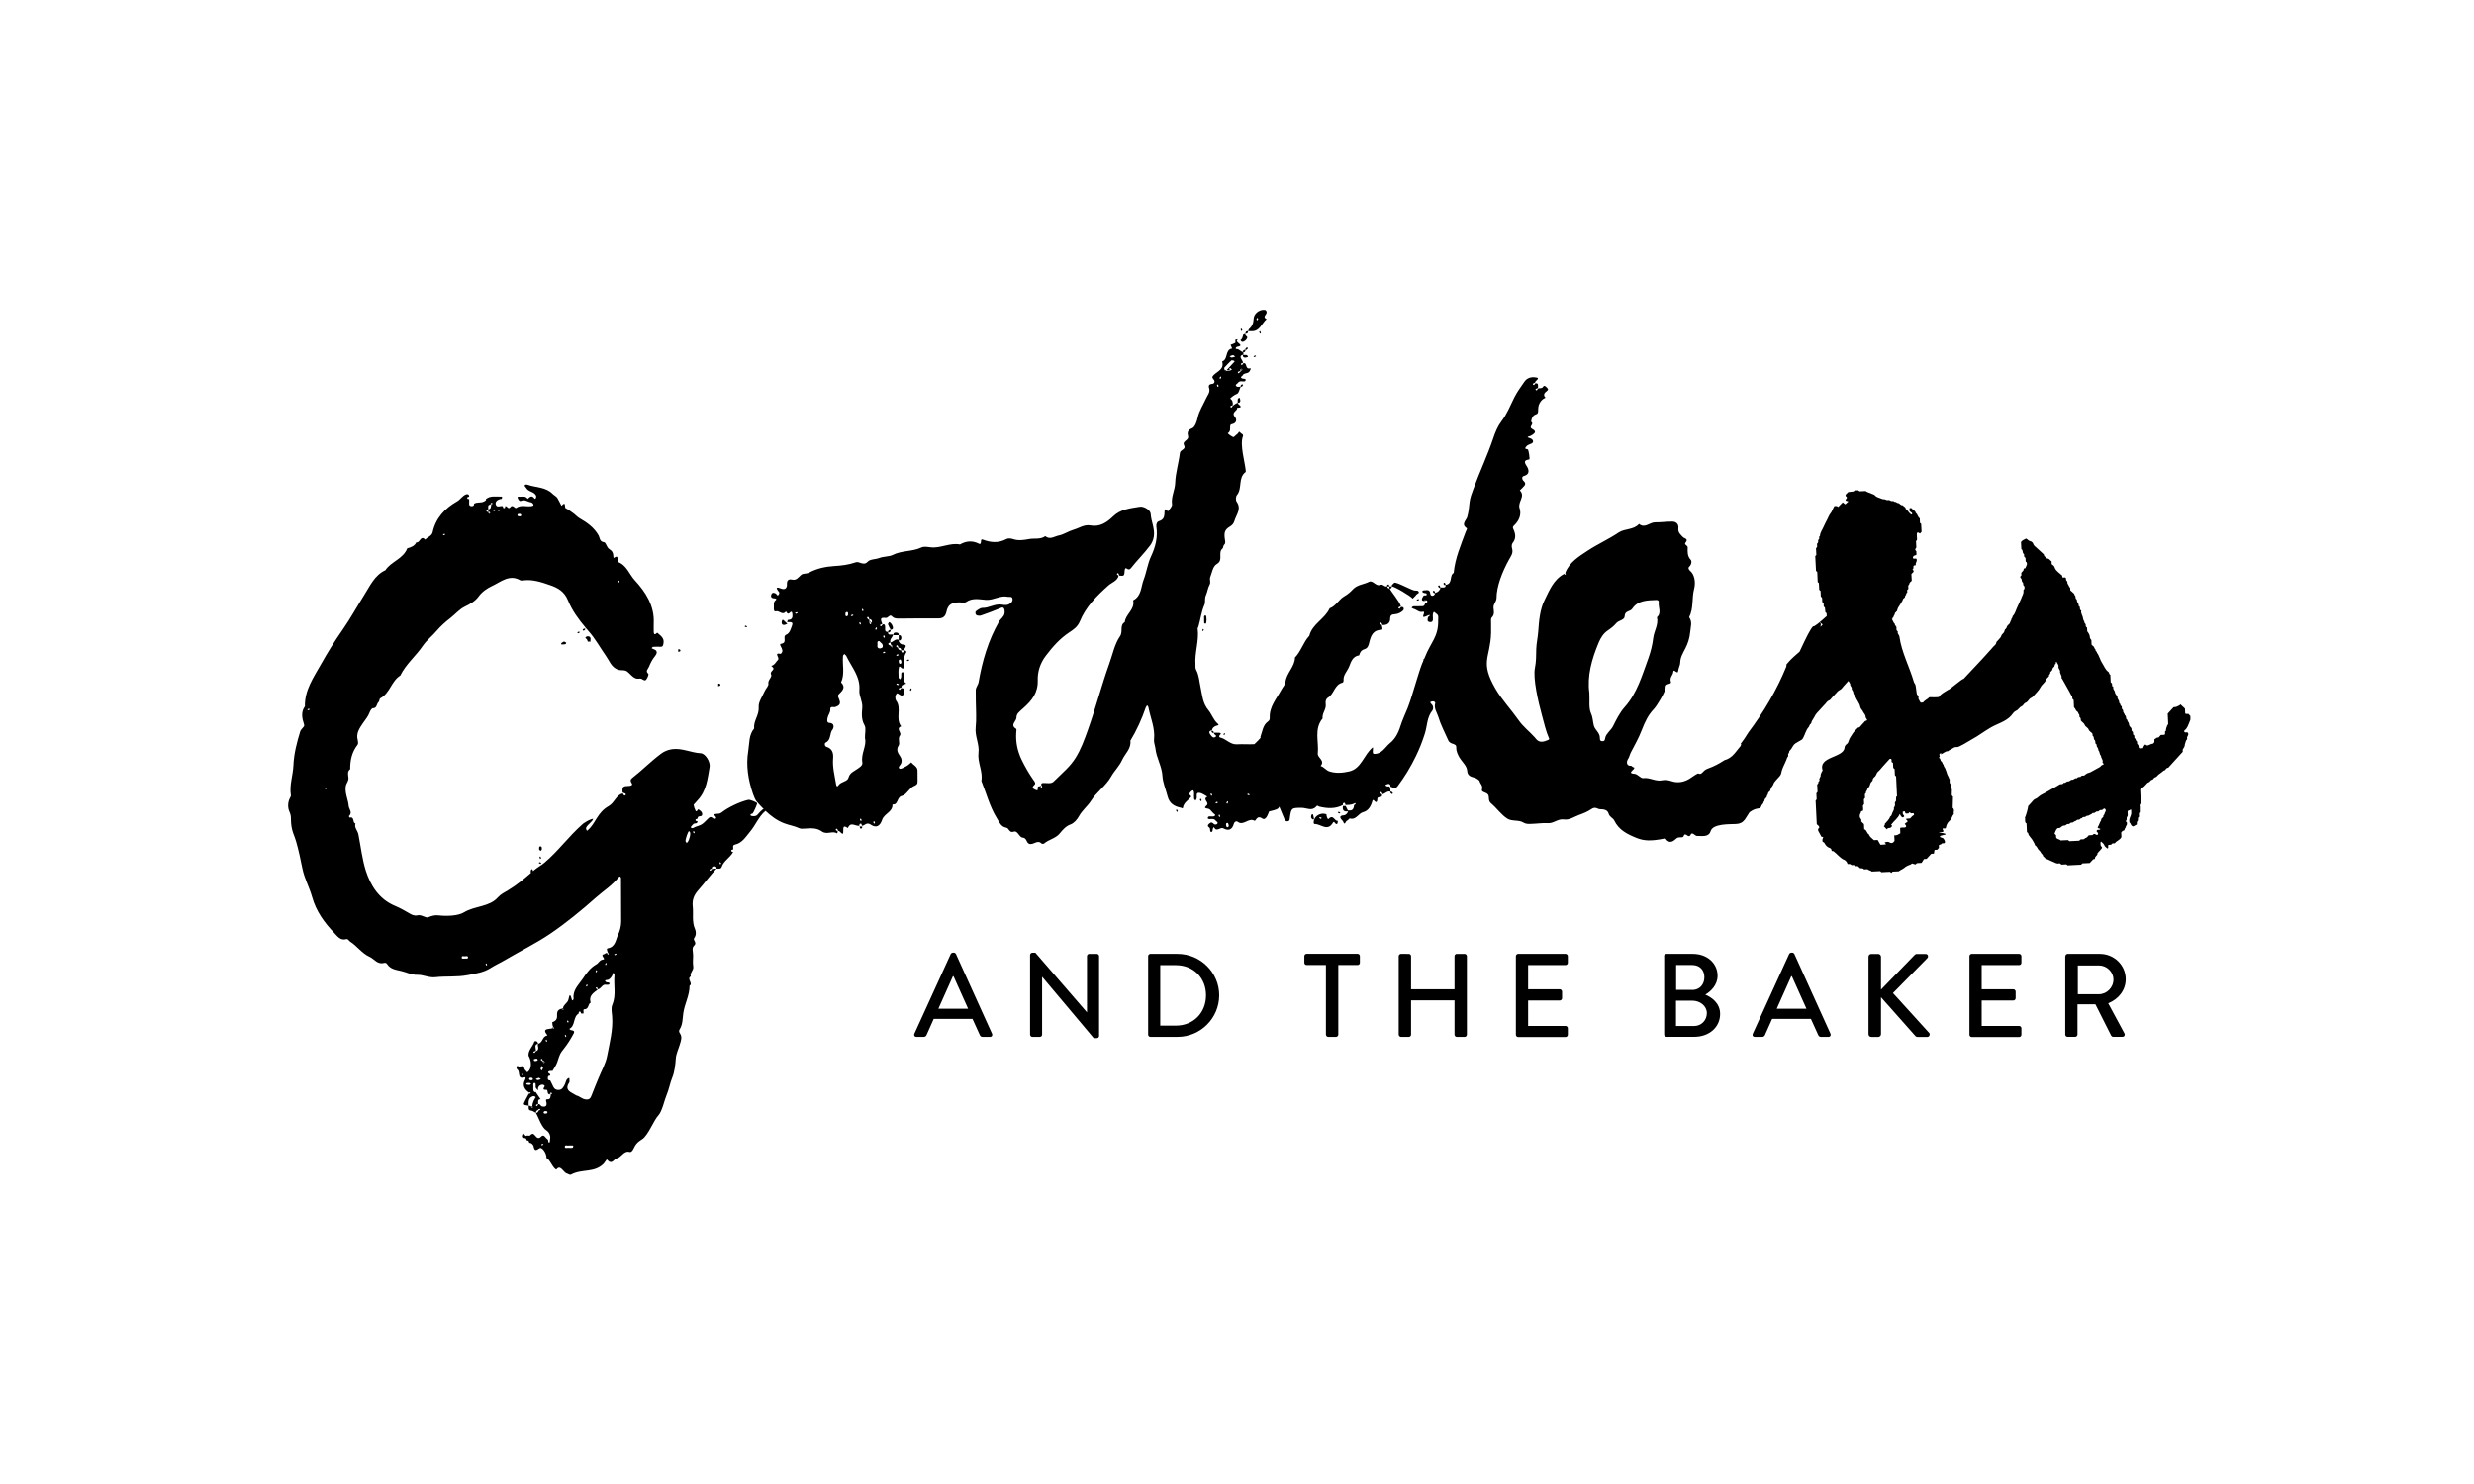 <?xml version="1.0" encoding="utf-8"?>
<!-- Generator: Adobe Illustrator 24.3.0, SVG Export Plug-In . SVG Version: 6.00 Build 0)  -->
<svg version="1.1" id="Logo" xmlns="http://www.w3.org/2000/svg" xmlns:xlink="http://www.w3.org/1999/xlink" x="0px" y="0px"
	 viewBox="0 0 360 216" style="enable-background:new 0 0 360 216;" xml:space="preserve">
<style type="text/css">
	.st0{fill-rule:evenodd;clip-rule:evenodd;}
</style>
<g>
	<g>
		<path class="st0" d="M180.47,53.99C180.47,53.99,180.47,54,180.47,53.99C180.47,54,180.47,54,180.47,53.99L180.47,53.99z
			 M180.48,54.06c0.01-0.02,0.02-0.03,0.03-0.05c-0.01,0-0.02,0-0.03-0.01C180.47,54.02,180.48,54.04,180.48,54.06z M121.98,121.08
			c-0.01-0.02-0.01-0.03-0.02-0.05c-0.03,0.01-0.05,0.02-0.07,0.05C121.87,121.08,121.93,121.08,121.98,121.08z M180.86,52.84
			c-0.01,0-0.02,0.01-0.03,0.01c0.01,0.03,0.02,0.05,0.03,0.08C180.86,52.95,180.86,52.89,180.86,52.84z M179.34,59.03
			c0,0.03,0,0.05,0,0.08C179.33,59.13,179.34,59.08,179.34,59.03z M162.81,83.82C162.81,83.82,162.81,83.82,162.81,83.82
			c-0.03,0-0.06-0.01-0.09,0C162.7,83.82,162.75,83.83,162.81,83.82z M129.59,94.06c0.06,0.02,0.12,0.04,0.2,0.06
			c-0.04-0.05-0.06-0.09-0.08-0.13C129.64,93.97,129.59,94,129.59,94.06z M151.48,114.4c-0.11-0.05-0.18-0.01-0.17,0.08
			c0.05,0,0.12,0.01,0.2,0.03C151.49,114.46,151.49,114.44,151.48,114.4z M128.44,90.91c-0.01,0-0.02,0.01-0.03,0.01
			c0.01,0.03,0.02,0.05,0.03,0.07C128.44,91.03,128.44,90.97,128.44,90.91z M79,154.44C79,154.44,79,154.44,79,154.44
			C79,154.44,79,154.44,79,154.44L79,154.44z M88.45,138.75c-0.08-0.03-0.12,0-0.12,0.06c0.05,0,0.09,0.01,0.16,0.03
			C88.48,138.82,88.47,138.79,88.45,138.75z M81.94,146.81c-0.01-0.01-0.01-0.02-0.03-0.03c-0.14-0.06-0.21,0-0.15,0.13
			c0.05-0.01,0.09-0.03,0.15-0.04C81.92,146.85,81.93,146.83,81.94,146.81z M76.99,159.12c-0.02,0.01-0.04,0.02-0.04,0.04
			c-0.04,0.08-0.03,0.13,0,0.15c0.03-0.05,0.06-0.1,0.09-0.16C77.02,159.14,77,159.13,76.99,159.12z M80.5,149.56
			c-0.12-0.04-0.18,0.02-0.12,0.15c0.01,0.01,0.02,0.02,0.03,0.03c0.05-0.02,0.1-0.04,0.13-0.08
			C80.52,149.63,80.51,149.6,80.5,149.56z M77.29,161.1c0.05,0.01,0.1,0.03,0.16,0.05c0-0.03,0.01-0.04,0.02-0.07
			c-0.01-0.01-0.01-0.02-0.03-0.03C77.34,161.01,77.3,161.04,77.29,161.1z M78.39,161.74c0.02-0.05,0.03-0.1,0.05-0.16
			c-0.04,0.02-0.06,0.03-0.1,0.05C78.32,161.7,78.34,161.74,78.39,161.74z M77.97,158.73c0,0.05,0,0.12,0,0.21
			c0.01-0.03,0.02-0.08,0.01-0.15C77.98,158.77,77.98,158.75,77.97,158.73z M78.95,154.44c0.02,0.01,0.03,0.02,0.05,0.03
			c0-0.01-0.01-0.03,0-0.03C78.98,154.44,78.97,154.44,78.95,154.44z M71.49,73.42c0.01-0.04,0.02-0.09,0.04-0.13
			c-0.04,0.03-0.08,0.08-0.14,0.14C71.41,73.45,71.45,73.43,71.49,73.42z M77.97,158.73C77.97,158.57,77.96,158.63,77.97,158.73
			L77.97,158.73z M80.06,159.3c0.02,0.02,0.06,0.01,0.1,0c0.01-0.04,0.02-0.08,0.03-0.13C80.16,159.2,80.12,159.24,80.06,159.3z
			 M71.05,74.55c0.04,0.01,0.09,0.03,0.13,0.05c-0.03-0.04-0.07-0.08-0.13-0.13C71.03,74.49,71.05,74.52,71.05,74.55z M86.92,143.96
			c0.01,0,0.02,0.01,0.04,0.02c0-0.01,0-0.01-0.01-0.02C86.94,143.95,86.93,143.95,86.92,143.96z M184.31,46.45
			c-0.71-0.34,0.08-0.68,0-1.03c-0.04-0.21-0.13-0.34-0.36-0.32c-0.68-0.06-1.51,0.55-1.53,1.3c-0.03,0.64-0.2,1.08-0.66,1.48
			c-0.08,0.07-0.1,0.21-0.14,0.32c0.13,0,0.26-0.01,0.38,0C183.3,48.32,183.57,47.07,184.31,46.45z M182.96,46.25
			c0.04,0.04,0.13,0.1,0.12,0.13c-0.01,0.09-0.07,0.18-0.12,0.26c-0.05-0.04-0.09-0.09-0.14-0.14
			C182.86,46.42,182.91,46.34,182.96,46.25z M180.69,49.73c0.3,0.12,0.85-0.37,0.8-0.69c-0.11-0.14-0.33-0.22-0.27-0.46
			c-0.11,0.05-0.29,0.07-0.31,0.14c-0.09,0.29-0.12,0.6-0.41,0.78C180.57,49.58,180.61,49.7,180.69,49.73z M175.22,90.01
			c0,0.22-0.01,0.44,0.01,0.66c0,0.05,0.17,0.14,0.21,0.11c0.17-0.08,0.17-1.12,0-1.21c-0.04-0.02-0.19,0.05-0.21,0.11
			C175.19,89.78,175.21,89.9,175.22,90.01z M129.36,90.56c-0.05,0.1-0.17,0.23-0.14,0.32c0.1,0.28,0.25,0.54,0.39,0.79
			c0.01,0.01,0.26-0.06,0.3-0.14C130.06,91.26,129.63,90.53,129.36,90.56z M114.57,90.79c-0.2-0.18-0.35-0.31-0.49-0.46
			c-0.23-0.26-0.3,0.01-0.32,0.13c-0.05,0.23-0.01,0.5,0.32,0.5C114.23,90.96,114.39,90.86,114.57,90.79z M85.65,92.62
			c-0.1-0.03-0.26,0-0.35,0.06c-0.29,0.21,0.07,0.26,0.11,0.39c0.04,0.11,0.09,0.21,0.13,0.32c0.13,0,0.26,0,0.38,0
			C85.88,93.12,86.09,92.74,85.65,92.62z M180.11,58.62c0.21,0.07,0.35-0.08,0.37-0.25c0.02-0.15-0.06-0.32-0.1-0.48
			c-0.24,0.06-0.29,0.2-0.28,0.39C180.12,58.4,180.07,58.61,180.11,58.62z M181.21,51.67c-0.12,0.01-0.33-0.03-0.34,0.01
			c-0.08,0.21,0.08,0.35,0.26,0.37c0.15,0.02,0.32-0.06,0.48-0.1C181.53,51.7,181.4,51.65,181.21,51.67z M81.69,93.62
			c-0.1,0.15-0.01,0.21,0.17,0.18c0.21-0.04,0.47,0.07,0.54-0.24c0.01-0.03-0.18-0.1-0.33-0.19C81.96,93.45,81.78,93.5,81.69,93.62z
			 M131.15,92.93c0.03-0.26-0.02-0.51-0.38-0.48c0,0.26,0,0.51,0,0.77C131,93.26,131.12,93.12,131.15,92.93z M130.47,92.07
			c-0.26-0.03-0.5,0.01-0.47,0.38c0.25,0,0.51,0,0.77,0C130.81,92.21,130.67,92.09,130.47,92.07z M78.83,123.32
			c0-0.05-0.18-0.16-0.23-0.14c-0.22,0.09-0.14,0.32-0.14,0.49c0,0.06,0.15,0.11,0.22,0.16C78.92,123.7,78.84,123.48,78.83,123.32z
			 M171.13,117.93c0.02,0.09,0.08,0.17,0.12,0.26c0.04-0.04,0.08-0.08,0.14-0.13c-0.05-0.08-0.09-0.16-0.14-0.25
			C171.21,117.84,171.12,117.89,171.13,117.93z M125.21,120.6c0.23,0.05,0.27-0.12,0.25-0.3c-0.13,0-0.26,0-0.38,0
			C125.12,120.4,125.14,120.59,125.21,120.6z M78.4,125.61c0.08,0.05,0.16,0.1,0.24,0.14c0.05-0.05,0.1-0.09,0.14-0.13
			c-0.08-0.05-0.17-0.11-0.25-0.13C78.5,125.48,78.44,125.57,78.4,125.61z M78.75,124.9c-0.04-0.08-0.09-0.17-0.13-0.25
			c-0.04,0.04-0.13,0.09-0.12,0.12c0.02,0.1,0.07,0.18,0.11,0.26C78.65,124.99,78.7,124.95,78.75,124.9z M104.82,99.76
			c0.05-0.23-0.12-0.27-0.31-0.26c0,0.13,0,0.26,0,0.39C104.62,99.85,104.8,99.82,104.82,99.76z M132.54,100.56
			c0.04-0.09,0.09-0.17,0.13-0.25c-0.05-0.05-0.1-0.09-0.14-0.14c-0.04,0.09-0.1,0.17-0.12,0.26
			C132.41,100.46,132.49,100.51,132.54,100.56z M176.63,106.69c0.01-0.23-0.11-0.34-0.34-0.33
			C176.28,106.59,176.4,106.7,176.63,106.69z M178.15,106.68c-0.04,0.07-0.09,0.15-0.12,0.22c0.04,0.04,0.08,0.08,0.12,0.12
			c0.04-0.07,0.08-0.15,0.1-0.22C178.26,106.77,178.18,106.72,178.15,106.68z M84.93,91.8c0.05,0.01,0.15-0.11,0.22-0.17
			c0-0.05,0-0.11,0-0.17c-0.1,0.04-0.21,0.06-0.29,0.11C84.75,91.64,84.78,91.76,84.93,91.8z M108.73,91.18
			c-0.09-0.04-0.17-0.09-0.25-0.13c-0.05,0.05-0.1,0.09-0.14,0.13c0.09,0.04,0.17,0.1,0.26,0.12
			C108.63,91.31,108.69,91.22,108.73,91.18z M129.6,91.68c-0.27-0.01-0.4,0.12-0.39,0.39C129.49,92.08,129.61,91.95,129.6,91.68z
			 M83.99,92.05c0.05,0.04,0.09,0.08,0.14,0.13c0.08-0.05,0.17-0.09,0.25-0.14c-0.05-0.04-0.1-0.12-0.13-0.12
			C84.17,91.95,84.08,92,83.99,92.05z M174.6,116.37c0.02,0.09,0.08,0.17,0.12,0.26c0.04-0.04,0.09-0.09,0.14-0.14
			c-0.04-0.08-0.09-0.17-0.14-0.25C174.68,116.29,174.6,116.33,174.6,116.37z M131.94,96.11c0.04,0.05,0.09,0.13,0.13,0.12
			c0.09-0.03,0.17-0.08,0.26-0.12c-0.04-0.04-0.1-0.13-0.13-0.12C132.11,96.01,132.03,96.07,131.94,96.11z M99,94.76
			c0.05-0.23-0.12-0.27-0.31-0.26c0,0.13,0,0.26,0,0.39C98.8,94.85,98.99,94.82,99,94.76z M175.06,91.87
			c0.04-0.07,0.08-0.15,0.12-0.22c-0.04-0.05-0.08-0.08-0.12-0.12c-0.04,0.07-0.09,0.15-0.1,0.22
			C174.94,91.78,175.02,91.83,175.06,91.87z M182.4,51.86c0.04,0.04,0.09,0.12,0.12,0.12c0.09-0.03,0.18-0.08,0.26-0.13
			c-0.04-0.04-0.1-0.13-0.13-0.12C182.57,51.76,182.49,51.82,182.4,51.86z M181.24,50.91c0.03,0.03,0.09,0.03,0.17-0.01
			c0.08-0.04,0.13-0.15,0.17-0.23c0.01-0.02-0.07-0.08-0.12-0.12c-0.07,0.06-0.18,0.1-0.22,0.19
			C181.2,50.81,181.21,50.87,181.24,50.91c-0.27-0.01-0.4,0.12-0.39,0.38C181.12,51.3,181.24,51.17,181.24,50.91z M183.24,48.31
			c0.02,0.09,0.07,0.17,0.12,0.26c0.04-0.04,0.13-0.1,0.12-0.13c-0.02-0.09-0.08-0.18-0.12-0.26
			C183.31,48.23,183.22,48.28,183.24,48.31z M181.61,48.19c-0.27-0.01-0.39,0.12-0.38,0.38C181.5,48.59,181.62,48.46,181.61,48.19z
			 M180.78,48.06c-0.04-0.08-0.09-0.16-0.13-0.25c-0.04,0.04-0.13,0.09-0.12,0.13c0.02,0.09,0.08,0.17,0.12,0.26
			C180.69,48.16,180.73,48.11,180.78,48.06z M193.35,119.18c-0.1,0.1-0.17,0.05-0.32-0.43c-0.02-0.06,0.07-0.21-0.1-0.26
			c-0.75-0.23-1.58,0.23-1.74,0.95c-0.04,0.17-0.08,0.51,0.13,0.5c0.88-0.02,1.84,1.14,2.63-0.18c0.2-0.32,0.28,0.07,0.4,0.13
			c0.31,0.18,0.24-0.1,0.31-0.21c0-0.08,0-0.14,0-0.21C194.19,119.56,194,118.47,193.35,119.18z M192.2,119.2
			c-0.08-0.04-0.17-0.09-0.25-0.14c0.04-0.04,0.09-0.13,0.13-0.12c0.09,0.02,0.17,0.08,0.26,0.12
			C192.29,119.1,192.25,119.15,192.2,119.2z M206.09,86.57c0.1-0.17,0.54-0.21,0.29-0.52c-0.08-0.11-0.34-0.08-0.47-0.1
			c-0.35,0.07-2.85-1.39-3.05-1.11c-0.12,0.17-0.39,0.24-0.34,0.52c0.34-0.05,2.8,1.42,3.04,1.77
			C205.74,86.93,205.95,86.78,206.09,86.57z M195.42,117.31c-0.12,0.63,0.14,0.89,0.77,0.77c-0.13-0.26-0.26-0.51-0.38-0.77
			C195.68,117.3,195.55,117.31,195.42,117.31z M191.18,119.07c-0.04-0.16-0.05-0.34-0.11-0.49c-0.05-0.12-0.19-0.09-0.24,0.07
			c-0.09,0.23-0.07,0.46,0.18,0.61C191.18,119.31,191.24,119.26,191.18,119.07z M210.04,84.95c-0.02,0.05,0.11,0.15,0.16,0.22h0.18
			c-0.04-0.1-0.06-0.21-0.11-0.3C210.2,84.77,210.09,84.8,210.04,84.95z M209.26,85.33c-0.01,0.06,0.11,0.15,0.17,0.23h0.18
			c-0.04-0.1-0.06-0.21-0.11-0.3C209.42,85.16,209.31,85.18,209.26,85.33z M202.52,85.35c-0.11,0-0.23,0-0.34,0
			c0,0.11,0,0.22,0,0.33C202.41,85.69,202.52,85.58,202.52,85.35z M206.39,87.19c-0.09,0.02-0.17,0.08-0.26,0.12
			c0.04,0.04,0.09,0.13,0.12,0.12c0.09-0.02,0.17-0.07,0.26-0.12C206.48,87.27,206.42,87.18,206.39,87.19z M202.07,85.08
			c-0.21-0.04-0.23,0.11-0.23,0.27c0.12,0,0.22,0,0.34,0C202.14,85.25,202.12,85.09,202.07,85.08z M208.5,86.11
			c-0.02,0.05,0.11,0.15,0.17,0.22c0.06,0,0.12,0,0.18,0c-0.04-0.1-0.06-0.21-0.12-0.3C208.66,85.94,208.54,85.96,208.5,86.11z
			 M194.66,118.28c0.08,0.05,0.17,0.09,0.25,0.13c0.05-0.05,0.09-0.09,0.13-0.14c-0.08-0.04-0.17-0.1-0.26-0.12
			C194.75,118.15,194.7,118.23,194.66,118.28z M318.58,105.13c0.17-0.38,0.16-0.38,0.15-0.65l-0.01-0.27
			c-0.13-0.14-0.21-0.23-0.27-0.3c-0.18-0.03-0.33,0.07-0.47-0.07l-0.04-0.69c-0.02-0.03-0.04-0.06-0.06-0.08
			c-0.2-0.18-0.4-0.36-0.6-0.55c-0.1,0.19-0.33,0.21-0.49,0.31c-0.15,0.11-0.39,0.08-0.5,0.1c-0.3,0.34-0.56,0.62-0.86,0.94
			l0.07,1.49c-0.21,0.34-0.32,0.65-0.33,0.98c-0.06,0.06-0.09,0.1-0.13,0.15c-0.03,0.14,0.08,0.29-0.07,0.46l-0.54,0.02
			c-0.13,0.15-0.23,0.26-0.33,0.37c-0.12,0.01-0.23,0.01-0.21,0.01c-0.21,0.13-0.34,0.21-0.39,0.25c-0.01,0.22-0.01,0.33-0.01,0.42
			c-0.09,0.1-0.14,0.21-0.21,0.22c-0.27,0.02-0.47,0.18-0.71,0.25c-0.16,0.05-0.29-0.02-0.38-0.14c-0.22,0.12-0.26,0.36-0.36,0.55
			c-0.2-0.02-0.41,0.1-0.6-0.04c-0.04-0.2-0.01-0.4-0.21-0.56c-0.11-0.09,0.04-0.35-0.16-0.47c-0.12-0.08-0.05-0.27-0.21-0.37
			c-0.16-0.1,0.03-0.36-0.16-0.47c-0.22-0.13,0-0.42-0.21-0.54c-0.21-0.13-0.02-0.39-0.21-0.55c-0.14-0.12-0.28-0.33-0.28-0.5
			c0-0.26-0.26-0.39-0.24-0.63c-0.31-0.12-0.07-0.53-0.35-0.66c-0.03-0.26-0.33-0.42-0.25-0.71c-0.12-0.13-0.23-0.26-0.2-0.45
			c0.03-0.19-0.27-0.24-0.2-0.46c-0.18-0.1-0.19-0.27-0.21-0.45c-0.03-0.19-0.26-0.31-0.21-0.55c0.01-0.04-0.06-0.09-0.08-0.14
			c-0.07-0.21-0.29-0.36-0.3-0.59c-0.01-0.27-0.34-0.42-0.23-0.73c0.01-0.04-0.11-0.12-0.18-0.19l-0.02-0.35
			c-0.07-0.06-0.13-0.12-0.19-0.19l-0.05-1.08c-0.21-0.07-0.13-0.32-0.28-0.42c-0.45-0.31-0.6-0.82-0.88-1.23
			c-0.34-0.49-0.42-1.09-0.79-1.56c0.02-0.19-0.27-0.25-0.2-0.46c-0.12-0.09-0.16-0.22-0.22-0.35c-0.07-0.15-0.24-0.24-0.35-0.34
			c-0.01-0.23-0.04-0.41-0.03-0.59c0.02-0.2-0.21-0.26-0.22-0.46c-0.03-0.4-0.13-0.58-0.39-0.92l-0.03-0.53
			c-0.07-0.09-0.2-0.13-0.19-0.28c0.01-0.15-0.01-0.29-0.16-0.38c-0.01-0.27-0.23-0.47-0.24-0.71c-0.02-0.39-0.35-0.68-0.25-1.09
			c0-0.02-0.03-0.05-0.05-0.06c-0.28-0.14-0.01-0.56-0.35-0.66c0.12-0.32-0.28-0.5-0.23-0.82c0.01-0.08-0.14-0.17-0.18-0.27
			c-0.05-0.13,0.02-0.29-0.11-0.41c-0.08-0.07-0.08-0.22-0.15-0.29c-0.17-0.17-0.36-0.32-0.52-0.46c-0.03-0.21,0.04-0.4-0.16-0.51
			c-0.04-0.25-0.31-0.41-0.27-0.71c0.01-0.08-0.14-0.17-0.18-0.27c-0.05-0.12,0.05-0.3-0.14-0.39l-0.33,0.02
			c-0.11-0.06-0.09-0.16-0.11-0.3c-0.17-0.14-0.38-0.32-0.58-0.49c-0.2-0.17-0.37-0.36-0.48-0.6c-0.04-0.11-0.08-0.22-0.14-0.3
			c-0.1-0.11-0.23-0.19-0.32-0.26l-0.02-0.41c-0.23-0.13-0.33-0.45-0.65-0.41c-0.15-0.21-0.47-0.28-0.48-0.61
			c-0.35-0.32-0.71-0.64-1.06-0.97c-0.19-0.17-0.41-0.31-0.49-0.59c-0.04-0.15-0.24-0.33-0.39-0.35c-0.29-0.05-0.42-0.29-0.64-0.39
			c-0.25,0.16-0.54,0.21-0.74,0.5l0.05,1.03c0.25,0.13,0.15,0.42,0.26,0.61c0.03,0.05,0.09,0.08,0.13,0.13l0.02,0.35
			c0.07,0.07,0.12,0.13,0.19,0.19l0.03,0.52c0.07,0.07,0.13,0.13,0.15,0.15c0.13,0.37-0.14,0.58-0.2,0.84l-0.13,0.01
			c-0.19,0.07-0.08,0.23-0.16,0.32c-0.1,0.11-0.2,0.22-0.3,0.34l0.02,0.35c-0.06,0.07-0.12,0.14-0.16,0.19
			c-0.06,0.2,0.15,0.25,0.18,0.38c0.04,0.16,0,0.33,0.17,0.48c0.14,0.12-0.02,0.43,0.23,0.53c0.04,0.21,0.09,0.41-0.12,0.56
			c0.01,0.47,0.01,0.47-0.26,1.05c-0.02,0.05-0.03,0.11-0.05,0.16c-0.2,0.43-0.38,0.86-0.59,1.29c-0.22,0.45-0.31,0.97-0.7,1.34
			c0.06,0.23-0.24,0.33-0.18,0.56c-0.17,0.13-0.12,0.37-0.27,0.52c-0.15,0.15-0.35,0.3-0.38,0.48c-0.04,0.24-0.3,0.32-0.32,0.5
			c-0.03,0.24-0.17,0.38-0.31,0.51c-0.17,0.14-0.17,0.36-0.29,0.51c-0.19,0.24-0.4,0.45-0.6,0.67c0.01,0.39-0.36,0.52-0.54,0.78
			c-0.14,0.19-0.32,0.36-0.48,0.54c-0.18,0.2-0.36,0.4-0.54,0.6c-0.16,0.18-0.32,0.36-0.48,0.53c-0.18,0.2-2.61,2.77-2.73,2.91
			c-0.21-0.06-2.06,1.62-2.25,1.59c-0.45,0.3-1.01,0.54-1.33,1.02c-0.06,0.09-1.24,0.06-1.39,0.05c-0.27,0.3-0.68,0.43-0.92,0.77
			l-0.36,0.02c-0.1-0.17-0.2-0.34-0.29-0.51c-0.07-0.16,0.05-0.36-0.07-0.51c-0.05-0.04-0.09-0.08-0.14-0.12
			c-0.1-0.1-0.17-1.18-0.24-1.39c-0.22-0.64-0.08,0.06-0.27-0.59c-0.62-2.09-1.79-4.33-2.07-6.49c-0.03-0.26-0.33-0.42-0.24-0.72
			c0.01-0.05-0.11-0.13-0.18-0.21c-0.01-0.13-0.02-0.28-0.02-0.43c0-0.19-0.27-0.24-0.21-0.46c-0.21-0.16-0.25-0.43-0.43-0.69
			c0.32-0.05-0.19-0.06,0.06-0.18c0.23-0.11,0.14-0.41,0.35-0.53c-0.09-0.29,0.3-0.36,0.35-0.62c0.05-0.29,0.23-0.57,0.42-0.82
			c0.12-0.16,0.18-0.33,0.29-0.48c0.12-0.15,0.08-0.37,0.29-0.47c0.2-0.1,0.08-0.37,0.29-0.47c-0.02-0.15,0.05-0.26,0.17-0.35
			l-0.02-0.33c0.06-0.06,0.12-0.12,0.18-0.19l-0.02-0.5c0.16-0.06,0.13-0.21,0.19-0.33c0.05-0.12,0.19-0.21,0.32-0.34l-0.05-0.99
			c0.13-0.13,0.23-0.23,0.28-0.28c0.15-0.24-0.06-0.28-0.13-0.39c0.28-0.12,0.05-0.41,0.21-0.56c0.1-0.02,0.18-0.04,0.3-0.07
			c-0.16-0.33,0.29-0.58,0.06-0.93c-0.13-0.07-0.34,0.08-0.48-0.07c-0.01-0.05-0.01-0.1-0.02-0.2c0.06-0.06,0.14-0.14,0.24-0.2
			c0.09-0.05,0.24,0,0.28-0.13l-0.02-0.49c-0.22-0.23-0.22-0.23,0-0.55l-0.05-0.93c0.06-0.06,0.1-0.1,0.14-0.14
			c0.04-0.35-0.06-0.7-0.01-1.02c0.21-0.22,0.31,0.05,0.46,0.05c0.08-0.08,0.16-0.16,0.22-0.23l-0.06-1.16
			c-0.05-0.04-0.1-0.08-0.17-0.14l-0.03-0.66c-0.31-0.22-0.3-0.6-0.58-0.79c-0.07-0.36-0.46-0.46-0.66-0.72
			c-0.1,0.02-0.2-0.02-0.26,0.09l0.02,0.36c0.13,0.1,0.24,0.2,0.36,0.29c-0.01,0.07,0.05,0.16-0.05,0.22
			c-0.43-0.14-0.5-0.61-0.87-0.82c0-0.29-0.32-0.36-0.47-0.55c-0.32,0.06-0.39-0.31-0.67-0.31c-0.18,0-0.26-0.23-0.47-0.16
			c-0.12-0.16-0.3-0.12-0.48-0.13c-0.16-0.02-0.27-0.2-0.47-0.14c-0.22,0.07-0.38-0.13-0.56-0.12c-0.28,0.02-0.48-0.13-0.72-0.2
			c-0.24-0.07-0.48-0.17-0.65-0.37c-0.11-0.13-0.3-0.15-0.44-0.22c-0.29-0.16-0.64-0.2-0.91-0.41l-0.88,0.04
			c-0.08-0.05-0.15-0.11-0.21-0.15c-0.23,0.04-0.5-0.07-0.66,0.17c-0.26,0.03-0.52,0.06-0.78,0.09c-0.13,0.18-0.38,0.28-0.4,0.5
			c0.02,0.16,0.25,0.18,0.2,0.36c-0.04,0.14-0.31,0.22-0.11,0.41c0.1,0.03,0.21,0.06,0.34,0.09c-0.16,0.15-0.31,0.29-0.46,0.43
			c-0.12-0.09-0.24-0.19-0.37-0.29c-0.23,0.23-0.45,0.45-0.67,0.68c-0.14-0.19-0.35-0.15-0.55-0.13c-0.12,0.23-0.25,0.46-0.34,0.69
			c-0.08,0.21-0.24,0.36-0.35,0.54c-0.12,0.2-0.2,0.42-0.31,0.63c-0.19,0.37-0.39,0.74-0.55,1.11c-0.18,0.45-0.53,0.85-0.54,1.36
			c-0.25,0.12-0.01,0.39-0.17,0.5c-0.21,0.15,0,0.38-0.16,0.52c-0.22,0.18-0.02,0.41-0.1,0.62c-0.04,0.04-0.08,0.08-0.15,0.15
			l0.05,0.98c-0.07,0.07-0.11,0.11-0.16,0.17l0.11,2.16c0.06,0.05,0.11,0.09,0.18,0.15l0.07,1.48c0.08,0.06,0.12,0.1,0.17,0.14
			c0.02,0.32,0.03,0.65,0.05,0.97c0,0.02,0.04,0.04,0.09,0.09c0.01,0.01,0.06,0.04,0.1,0.07l0.04,0.83
			c0.34,0.21,0.12,0.55,0.24,0.83c0.01,0.01,0.03,0.03,0.06,0.05c0.28,0.17-0.06,0.56,0.29,0.71c0.03,0.24,0.06,0.47,0.08,0.7
			c0.06,0.05,0.11,0.09,0.17,0.14c0.01,0.13,0.01,0.27,0.02,0.41c-0.98,0.88-1.87,1.64-1.98,1.48c-0.45,0.51-0.87,1.35-1.97,3.7
			c-0.38,0.31-1.31,1.15-1.65,1.56c-0.08,0.1-0.17,0.2-0.26,0.31c0,0.09,0,0.19-0.01,0.28c-1.39,3.43-3.31,6.66-5.54,9.63
			c-0.33,0.57-0.71,1.11-1.11,1.63c0.02,0.01,0.04,0.03,0.06,0.04c0.01,0.13-0.05,0.23-0.1,0.33c-0.02,0.02-0.04,0.04-0.06,0.06
			c-0.26,0.33-0.52,0.66-0.79,0.98c-0.45,0.54-0.96,0.84-1.48,0.98c-0.74,0.49-1.53,0.91-2.41,1.22c-0.85,0.3-0.8,1-1.42,0.7
			c-0.46,0.2-0.85,0.54-1.27,0.79c-0.82,0.5-1.72,0.62-2.5,0.37c-0.52-0.18-1-0.26-1.44-0.16c-0.97,0.22-1.8-0.44-2.77-0.31
			c-0.38,0.05-0.82-0.6-1.26-0.63c-1.39-0.08,0.5-0.8-0.21-0.97c-0.11-0.02-0.2-0.19-0.29-0.19c-0.84,0.04-0.61-0.77-0.5-0.92
			c0.23-0.32,0.28-0.68,0.44-1c0.55-1.06,1.15-2.11,1.58-3.23c0.54-1.38,0.95-2.24,1.84-3.18c0.35-0.37,1.68-2.49,1.66-3.11
			c-0.02-0.68,0.93-0.32,0.75-0.84c-0.2-0.59,0.33-0.9,0.36-1.41c0.04-0.54,0.65,0.49,0.71-0.11c0.04-0.45,0.3-0.85,0.3-1.21
			c0.01-0.8,0.4-1.39,0.72-2.03c0.4-0.77,0.64-1.51,0.73-2.42c0.06-0.78,0.36-1.47-0.15-2.17c0.67-1.29,0.37-2.75,0.72-4.1
			c0.27-1.01,0.04-2.12-0.55-2.62c-0.22-0.19-0.36-0.45-0.17-0.62c0.35-0.32,0.42-0.82,0.22-1.03c-0.5-0.54-0.45-1.17-0.43-1.77
			c0.02-0.36-0.59-0.39-0.31-0.73c0.47-0.57-0.2-0.6-0.38-0.79c-0.35-0.38-0.74-0.66-0.67-1.28c0.07-0.6-0.3-0.98-0.89-0.98
			c-0.84,0-1.67,0.12-2.5,0.11c-0.79-0.01-1.48,0.94-2.34,0.23c-0.78,0.9-2.05,0.64-2.96,1.25c-1.44,0.97-3.04,1.68-4.47,2.62
			c-1.28,0.85-2.69,1.68-3.29,3.24c0.04,0.04,0.06,0.09-0.03,0.07c0.14,0.15,0.08,0.24,0.07,0.23c-0.08-0.03-0.16-0.08-0.21-0.14
			c-1.57,0.85-2.16,2.43-2.85,3.82c-0.68,1.36-0.81,3.02-0.92,4.56c-0.06,0.86-0.26,1.7-0.29,2.55c-0.02,0.93,0,1.82-0.19,2.76
			c-0.31,1.46,0.46,4.9,1.04,6.97c0.31,1.1,0.54,2.22,1.01,3.28c0.07,0.15,0,0.17-0.24,0.28c-1.24,0.54-1.51-0.06-1.88-0.47
			c-0.75-0.83-1.65-1.51-2.31-2.46c-1.07-1.53-2.4-2.92-3.34-4.53c-2.34-4.02-0.77-4.45-0.66-8.16c0.01-0.45-0.01-0.9,0-1.35
			c0.01-0.31-0.07-0.74,0.1-0.9c0.46-0.45,0.28-0.97,0.25-1.45c-0.02-0.53,0.43-0.84,0.44-1.38c0.01-1.7,0.83-3.81,1.82-5.6
			c0.24-0.44,0.63-0.92,0.46-1.55c-0.07-0.27-0.14-0.62,0.1-0.91c0.49-0.62,0.38-1.32,0.09-1.93c-0.15-0.3-0.1-0.39,0.08-0.57
			c0.74-0.69,1.11-1.62,0.8-2.52c-0.3-0.92,0.91-1.73,0.04-2.59c0.22-0.23,0.47-0.44,0.67-0.69c0.19-0.22,0.13-0.46-0.09-0.65
			c-0.28-0.26-0.34-0.66,0.01-0.76c1.01-0.27,0.65-1.08,0.41-1.44c-0.44-0.67-0.32-0.85,0.38-0.97c0.11-0.02-0.09-1.44-0.24-1.47
			c-0.28-0.06-0.5-0.07-0.21-0.41c0.21-0.25,0.51-0.31,0.78-0.44c0.32-0.15,0.29-0.52-0.09-0.71c-0.16-0.08-0.33-0.12-0.5-0.19
			c0.12-0.18,0.34-0.14,0.47-0.22c0.39-0.24,1.04-0.57,0.22-0.99c-0.64-0.32,0.34-0.71-0.14-1.03c-0.07-0.05,0.09-0.87,0.54-1.04
			c0.27-0.1,0.43-0.15,0.45-0.47c0.02-0.42-0.02-0.81,0.24-1.25c0.23-0.4,0.47-0.6,0.84-0.76c-0.39-0.4-0.18-0.7,0.18-0.96
			c0.3-0.21,0.19-0.35-0.02-0.55c-0.2-0.18-0.33-0.36-0.55-0.04c-0.18,0.27-0.47,0.08-0.71,0.23c-0.08,0.15-0.17,0.27-0.22,0.25
			c-0.15-0.04-0.18-0.16-0.07-0.23c0.08-0.05,0.19-0.07,0.29-0.11c-0.02-0.36,0.15-0.74-0.39-0.69c-0.07,0.15-0.17,0.27-0.22,0.25
			c-0.15-0.05-0.17-0.16-0.07-0.23c0.07-0.05,0.17-0.07,0.26-0.1c-0.09-0.29,1.05-0.73-0.11-0.8c-0.65-0.04-1.12,0.18-1.46,0.67
			c-0.52,0.75-1.06,1.49-1.46,2.29c-0.59,1.18-1.05,2.4-1.88,3.48c-0.52,0.68-0.89,1.57-1.16,2.39c-0.85,2.54-2,4.96-2.92,7.47
			c-0.23,0.62-0.47,1.25-0.54,1.89c-0.08,0.74-0.14,1.44-0.35,2.17c-0.14,0.46-0.94,1.05-0.06,1.61c0.1,0.06-0.08,0.33-0.14,0.49
			c-0.72,1.97-1.57,3.9-1.76,6.02c-0.67,0.38-0.11,1.58-1.14,1.73c-0.04,0.58-0.48,0.33-0.77,0.39c-0.09,0.42-0.35,0.68-0.77,0.78
			c-0.14,0.59-0.69,0.5-0.72,0.17c-0.07-0.79-0.58-0.51-0.95-0.53c-0.14-0.01-0.37,0.16-0.09,0.33c0.14,0.09,0.48,0.06,0.49,0.15
			c0.11,0.44-0.35,0.15-0.43,0.29c-0.25,0.38-0.48,0.79,0.16,0.78c-0.01-0.18,0.04-0.31,0.14,0c0.17-0.22,0.25-0.05,0.23,0.1
			c-0.02,0.16-0.14,0.29-0.31,0.26c-0.09,0.3-0.21,0.38-0.36,0.39c-0.45,0.03-0.89,0-1.34,0.02c-0.1,0.01-0.19,0.13-0.28,0.19
			c0.1,0.07,0.2,0.16,0.31,0.18c0.46,0.11,0.81,0.59,1.38,0.41c0.12-0.04,0.18,0.13,0.09,0.36c-0.31,0.7,0.24,0.32,0.55,0.23
			c0,0,0,0,0-0.01c0.04-0.08,0.14-0.13,0.11-0.01c0.16-0.13,0.24-0.07,0.23-0.06c-0.04,0.09-0.1,0.19-0.17,0.23
			c-0.04,0.02-0.06,0.01-0.09,0.01c-0.08,0.38-0.19,0.7,0.23,0.76c0.46,0.07,0.49-0.26,0.47-0.6c-0.01-0.19-0.03-0.39,0-0.58
			c0.01-0.11,0.09-0.22,0.15-0.32c0.14,0.11,0.27,0.22,0.41,0.33c0.32,0.23,0.2,0.58,0.21,0.88c0.05,2.5-1.08,3.19-1.96,5.47
			c-0.08,0.22-0.14,0.25-0.18,0.21c0.03,0.25-0.12,0.45-0.21,0.68c-0.36,0.94-0.63,1.92-0.94,2.89c-0.38,1.19-0.7,2.41-1.16,3.57
			c-0.36,0.88-0.78,1.78-1.05,2.64c-0.31,1.01-0.79,1.87-1.5,2.44c-0.72,0.58-1.21,1.66-2.37,1.58c-0.31-0.02,0.01-1.08-0.18-0.92
			c-1.28,1.07-1.63,3.06-3.38,3.47c-0.99,0.23-2.02,0.31-2.96-0.02c-0.41-0.15-0.74-0.62-1.22-0.77c0.7-0.8-0.48-1.18-0.41-1.82
			c0.18-1.71-0.58-3.55,0.7-5.1c-0.11-0.76,0.59-1.34,0.45-2.14c-0.07-0.4,0.09-0.75,0.32-0.88c0.93-0.53,0.94-1.93,2.14-2.19
			c0.07-0.02,0.15-0.21,0.14-0.31c-0.08-0.8,0.53-1.33,0.8-1.99c0.28-0.7,0.51-1.54,1.47-1.67c0.41-1.4,1.12-0.37,1.45-1.8
			c0.24-1,0.51-1.88,1.8-1.92c0.26-0.01,0.08-0.45,0.04-0.69c-0.14-0.08-0.28-0.17-0.25-0.23c0.04-0.15,0.16-0.17,0.22-0.07
			c0.06,0.09,0.08,0.2,0.12,0.29c0.7,0.05,1.12-0.28,1.13-0.88c0-0.63,0.28-0.65,0.78-0.7c0.38-0.03,0.81-0.25,1.08-0.51
			c0.21-0.2,0.18-0.6-0.3-0.53c-0.07,0.15-0.17,0.27-0.22,0.25c-0.15-0.05-0.18-0.16-0.07-0.23c0.09-0.05,0.19-0.08,0.29-0.11
			c-0.09-0.59-1.47-2.2-1.63-2.61c-0.24,0.01-0.35-0.1-0.34-0.33c-0.38,0.21-0.61-0.35-0.98-0.2c-0.44,0.19-0.74-0.12-1.04-0.32
			c-0.21-0.14-0.44-0.22-0.61-0.13c-0.78,0.41-1.74,0.41-2.39,1.12c-0.36,0.39-0.76,0.73-1.25,1.01c-0.78,0.44-1.2,1.42-2.13,1.75
			c-0.69,1.55-2.52,2.25-2.95,3.99c-0.88,0.94-1.19,2.24-2.09,3.17c-0.02,1.37-1.28,2.27-1.39,3.64c-0.02,0.26-0.42,0.73-0.61,1.08
			c-0.68,1.28-1.73,2.42-1.67,4c0.01,0.24-0.04,0.43-0.24,0.57c-0.77,0.54-0.82,1.44-1.11,2.23l0.01,0.17
			c-0.21,0.26-0.48,0.52-0.9,0.92c-0.83,0.05-1.68-0.03-2.52,0.02c-0.99,0.07-1.58-0.8-2.45-0.99c-0.11-0.03-0.26-0.17-0.06-0.35
			c0.26-0.23,0.15-0.34-0.15-0.35c-0.23,0-0.45,0-0.67,0c-0.16,0.29,0.54,0.38,0.19,0.62c-0.36,0.25-0.6-0.16-0.78-0.4
			c-0.17-0.23-0.17-0.53,0.26-0.56c0.06-0.36,0.31-0.55,0.63-0.67c0.17-0.06,0.53-0.04,0.21-0.32c-0.63-0.55-0.85-1.36-1.35-1.96
			c-0.85-1.01-0.9-2.24-1.15-3.39c-0.18-0.82-0.21-1.69-0.62-2.44c-0.15-0.28-0.1-0.53-0.11-0.79c-0.13-1.76,0.55-3.47,0.32-5.24
			c-0.01-0.09,0.08-0.19,0.11-0.29c0.31-1.05,0.42-2.15,0.87-3.16c0.19-0.42-0.01-0.91,0.23-1.42c0.2-0.42,0.28-1.08,0.5-1.46
			c0.27-0.44-0.03-0.78,0.13-1.19c0.28-0.68,0.33-1.53,1-1.92c0.93-0.55,0.05-1.65,0.79-2.23c0.1-0.07,0.06-0.39,0.24-0.56
			c0.24-0.22,0.12-0.53,0.09-0.79c-0.14-0.98-0.02-1.37,0.72-1.83c0.34-0.21,0.54-0.4,0.67-0.83c0.27-0.92,1.07-1.73,0.32-2.8
			c-0.15-0.21-0.13-0.75,0.04-0.95c0.82-0.98,0.13-2.51,1.26-3.36c0.05-0.04,0.02-0.21,0.01-0.32c-0.11-1.15-0.86-3.64-0.4-4.87
			c0.12-0.34-0.23-0.36-0.36-0.54c-0.22-0.32-0.29,0.07-0.39,0.14c-0.21,0.14-0.37,0.35-0.57,0.49c-0.15,0.09-0.94-0.53-0.88-0.56
			c0.62-0.29,0.12-1.21,0.54-1.29c0.85-0.15,0.76-0.79,0.51-1.06c-0.62-0.71,0.39-0.87,0.32-1.34c1.26-0.04-0.22-0.57,0.14-0.78
			c-0.26,0.13-0.51,0.26-0.78,0.48c-0.07,0.15-0.16,0.27-0.22,0.26c-0.15-0.05-0.18-0.16-0.08-0.23c0.09-0.05,0.2-0.07,0.3-0.11
			v0.01c0.03-0.44-0.04-0.76-0.39-0.97c0.28-0.3,0.6-0.52,1.01-0.7c0.28-0.12,0.36-0.68,0.53-1.04c0.03,0.03,0.09,0.03,0.17-0.01
			c0.08-0.04,0.13-0.15,0.18-0.23c0.01-0.01-0.07-0.08-0.12-0.12c-0.08,0.06-0.18,0.1-0.22,0.19c-0.04,0.08-0.04,0.14-0.01,0.17
			c-0.19,0-0.43,0.07-0.56-0.01c-0.38-0.25,0.03-0.37,0.14-0.52c0.11-0.15,0.25-0.26,0.47-0.25c0.24,0,0.63,0.11,0.67-0.17
			c0.04-0.28-0.38-0.15-0.56-0.27c-0.3-0.21,0.05-0.27,0.11-0.4c0.2-0.45,0.84-0.21,1.06-0.67c0.07-0.15,0.23-0.43,0.04-0.38
			c-0.78,0.21-0.38-0.92-0.99-0.73c-0.07,0.14-0.17,0.26-0.22,0.25c-0.15-0.04-0.17-0.16-0.07-0.23c0.08-0.05,0.18-0.07,0.27-0.1
			c-0.07-0.19-0.13-0.32-0.21-0.44c-0.23-0.35-0.29-0.63,0.24-0.73c0-0.13,0-0.26,0-0.39c-0.38,0-0.56-0.44-0.99-0.44
			c-0.26,0-0.08-0.3,0.09-0.33c1.31-0.19-0.59-0.73,0.11-0.99c-0.62-0.3-0.25,0.33-0.41,0.43c-0.2,0.12-0.43,0.19-0.66,0.28
			c0.08,0.18,0.15,0.36,0.23,0.54c-1.09,0.16-0.54,1.58-1.46,1.88c0.34,1.12-0.66,1.42-1.22,1.97c-0.32,0.31-0.21,0.44,0.03,0.71
			c0.15,0.18,0.1,0.55-0.22,0.58c-0.43,0.03-0.62,0.22-0.49,0.59c0.22,0.64-0.25,1.1-0.45,1.56c-0.41,0.93-0.99,1.76-1.21,2.79
			c-0.12,0.57-0.4,1.37-0.81,1.53c-0.68,0.26-0.71,0.66-0.59,1.12c0.18,0.67-0.9,0.7-0.58,1.34c0.33,0.67-0.56,0.62-0.61,1.15
			c-0.17,1.45-0.63,2.88-0.68,4.32c-0.03,1.08-0.62,2.03-0.46,3.13c0.05,0.31-0.35,0.71-0.59,1.02c-0.03,0.05-0.48-0.69-0.5,0.04
			c-0.02,0.67-0.05,1.17-0.81,1.4c-0.29,0.09-0.43,0.43-0.38,0.8c0.23,1.52-0.13,2.95-0.77,4.31c-0.51,1.09-0.65,2.29-1.08,3.41
			c-0.41,1.07-0.3,2.36-1.53,3.01c0.3,1.33-1.1,2-1.22,3.17c-0.79,0.46-0.21,1.36-0.69,2.05c-0.79,1.16-1.07,2.63-1.55,3.97
			c-1.15,3.2-1.99,6.51-3.14,9.71c-0.5,1.38-0.99,2.79-1.82,4.09c-0.77,1.22-1.82,2.07-2.8,3.05c-0.6,0.61-0.6,0.6-1.77,0.54
			c-0.23-0.01-0.46,0.02-0.35,0.38c0.01,0,0.01,0,0.02,0.01c0.08,0.04,0.12,0.14,0.01,0.11c0.13,0.16,0.07,0.24,0.05,0.23
			c-0.08-0.04-0.18-0.1-0.22-0.17c-0.02-0.04-0.02-0.06-0.03-0.09c-0.15-0.01-0.23,0.02-0.31,0.06c-0.19,0.11,0.17,0.74-0.4,0.46
			c-0.16-0.08-0.66-0.26-0.19-0.67c0.33-0.28,0.06-0.52-0.12-0.79c-0.65-0.93-1.21-1.91-1.71-2.94c-0.6-1.27-0.86-2.55-0.77-3.92
			c0.01-0.19,0.07-0.5-0.01-0.56c-0.95-0.56,0.03-1.09,0.04-1.62c0.01-0.58,0.34-0.79,1.06-1.44c1.18-1.06,2.09-2.17,2.04-3.99
			c-0.04-1.22,0.33-2.48,1.19-3.6c0.99-1.3,2.02-2.47,3.39-3.38c0.6-0.4,1.21-0.79,1.55-1.61c0.86-2.11,2.46-3.72,4.14-5.21
			c0.53-0.47,1.32-0.67,1.5-1.44c-0.14-0.08-0.27-0.17-0.25-0.22c0.04-0.15,0.16-0.18,0.23-0.08c0.05,0.09,0.07,0.2,0.11,0.3
			c0.29-0.01,0.58,0.12,0.7-0.14c0.12-0.27,0.02-0.66,0.17-0.89c0.16-0.24,0.45,0.42,0.82-0.05c0.89-1.14,1.93-2.15,2.79-3.3
			c0.25-0.33,0.47-0.79,0.55-1.31c0.17-1.16-0.4-2.2-0.46-3.31c-0.03-0.54-0.99-1.14-1.6-1.03c-1.36,0.23-2.76,0.34-3.86,1.4
			c-0.89,0.86-1.91,1.58-3.31,1.32c-0.89-0.17-1.64,0.39-2.44,0.62c-0.75,0.22-1.46,0.71-2.14,0.84c-0.58,0.1-1.31,0.69-1.98,0.1
			c-0.71,0.52-1.56,0.28-2.34,0.42c-0.81,0.15-1.58,0.28-2.39,0c-0.29-0.1-0.71-0.13-0.95,0.01c-1.13,0.61-2.26,0.51-3.4,0.08
			c-0.28-0.1-0.28,0.11-0.28,0.28c-0.01,0.18-0.06,0.43-0.26,0.33c-0.96-0.5-1.88-0.44-2.8,0.09c-1.47-0.29-2.82,0.59-4.28,0.41
			c-0.45-0.05-0.97-0.15-1.34,0.03c-1.33,0.63-2.85,0.41-4.18,1.09c-0.52,0.26-1.3,0.19-1.94,0.44c-0.55,0.21-1.34,0.16-1.68,0.53
			c-0.64,0.7-1.17-0.12-1.79,0.11c-0.96,0.34-2.03,0.47-3.06,0.53c-1.3,0.08-2.55,0.35-3.67,0.95c-0.42,0.23-0.87,0.06-1.2,0.36
			c-0.37,0.33-0.64,0.8-1.27,0.67c-0.56-0.12-0.8,0.1-0.77,0.71c0.03,0.43-0.24,0.81-0.75,0.62c-0.73-0.27-1.01-0.29-0.39,0.49
			c0.05,0.07,0.02,0.26-0.05,0.35c-0.22,0.31-0.29-0.05-0.4-0.12c-0.25-0.17-0.52-0.21-0.65,0.05c-0.16,0.31-0.08,0.61,0.38,0.62
			c0.14,0,0.48,0.07,0.21,0.28c-0.38,0.32-0.21,0.7-0.25,1.06c-0.02,0.25-0.02,0.64,0.3,0.55c0.5-0.14,0.93,0.65,1.44,0.04
			c0.08-0.09,0.2,0.52,0.52,0.21c0.24-0.23,0.39-0.29,0.43,0.12c0.06,0.5-0.01,0.87-0.63,0.88c-0.04,0-0.09,0.21-0.14,0.32
			c0.35,0.02,0.96-0.12,0.73,0.47c-0.18,0.48-0.32,1.14-0.85,1.36c-0.63,0.26,0.25,1.17-0.75,1.33c-0.48,0.08,0.51,0.83,0.07,1.33
			c-0.04,0.05-0.1,0.14-0.14,0.13c-1.07-0.21-0.09,0.58-0.38,0.87c-0.31,0.31-0.47,0.76-0.98,0.89c0.05,0.04,0.08,0.09,0.14,0.13
			c0.57,0.44-0.41,0.61-0.17,1.1c0.21,0.41-0.49,0.78-0.39,1.37c0.05,0.32-0.39,0.71-0.55,1.1c-0.33,0.76-0.92,1.56-0.86,2.3
			c0.09,1.16-0.79,2.01-0.66,3.1c-0.8,0.95-0.68,2.21-0.86,3.29c-0.35,2.08-0.01,4.19,0.69,6.23c0.14,0.4,0.34,0.89,0.53,1.11
			c0.33,0.38,0.68,0.76,1.04,1.12c-0.05,0-0.1,0-0.13,0.02c-0.27,0.21-0.52,0.46-0.73,0.73c-0.21,0.27-0.48,0.29-0.77,0.26
			c-0.1-0.01-0.28-0.04-0.29-0.11c-0.07-0.23,0.12-0.19,0.26-0.25c0.16-0.07,0.73-1.41,0.69-1.51c-0.06-0.16-1.05-0.55-1.28-0.5
			c-1.18,0.27-2.88,1.05-3.91,1.86c-0.27,0.21-0.53,0.14-0.79,0.19c-0.11,0.02-0.4,0.03-0.15,0.29c0.45,0.47-0.13,0.46-0.24,0.37
			c-0.31-0.25-0.47-0.29-0.77,0.03c-0.92,0.95-0.95,0.89-1.82,1.19c-0.26,0.09-0.46,0.36-0.7,0.06c-0.02-0.03,0.24-0.32,0.39-0.47
			c0.17-0.17,0.62,0.05,0.59-0.42c-0.17,0.01-0.33-0.02-0.28-0.23c0.01-0.06,0.18-0.08,0.28-0.12c0.04-0.1,0.05-0.25,0.12-0.29
			c0.2-0.13,0.61,0.03,0.57-0.43c-0.03-0.33-0.32-0.47-0.52-0.64c-0.12-0.1-0.28,0.51-0.45,0.18c-0.12-0.24-0.24-0.58-0.28-0.85
			c0.18-0.22,0.37-0.43,0.56-0.63c1.33-1.39,1.47-3.15,1.77-4.86c0.13-0.77-0.62-1.98-1.3-2.01c-1.41-0.08-2.71-0.79-4.17-0.59
			c-0.65,0.09-1.24,0.37-1.64,0.69c-1.45,1.08-2.73,2.4-4.16,3.51c-0.59,0.46,0.24,0.83-0.07,1.04c-0.29,0.19-0.78,0.06-1.11,0.2
			c-0.37,0.17-0.19,0.96-0.19,0.88c0.13,0.06,0.26,0.08,0.38,0.15c0.12,0.08,0.09,0.23-0.1,0.28c-0.07,0.02-0.18-0.13-0.28-0.31
			c-0.97,0.23-1.16,1.3-2,1.81c-1.78,1-1.87,2.5-3.13,3.58c-0.06,0.04-0.1,0.04-0.15-0.08c-0.04-0.1-0.09-0.24-0.05-0.32
			c0.23-0.52,0.87-0.79,1.03-1.3c-0.54,0.08-1.01,0.42-1.47,0.71c-2.26,2.01-3.51,3.89-5.63,5.69c-0.47,0.4-1.01,0.66-1.48,1.07
			c-0.06,0.05-0.12,0.1-0.18,0.15c-0.01-0.07-0.02-0.14-0.05-0.21c-0.05-0.12-0.18-0.1-0.24,0.06c-0.06,0.14-0.06,0.28-0.01,0.41
			c-1.05,0.91-2.12,1.8-3.33,2.52c-0.5,0.3-1.08,0.58-1.49,1.05c-1.23,1.39-3.38,1.22-4.91,2.16c-0.89,0.55-2.61,0.58-3.77,0.44
			c-0.49-0.05-0.95,0.08-1.44,0.28c-0.39,0.16-0.97-0.43-1.57-0.28c-0.47,0.11-0.85-0.09-1.25-0.33c-0.65-0.38-1.31-0.75-2-1.04
			c-2.33-0.97-3.57-2.94-4.27-5.14c-0.53-1.7-0.73-3.52-1.08-5.29c-0.11-0.54-0.63-0.97-0.42-1.57c-0.48-0.08-0.08-1.04-0.85-0.85
			c-0.02,0-0.12-0.21-0.1-0.22c0.58-0.54,0-1-0.04-1.49c-0.08-0.95-0.56-1.81-0.43-2.81c0.05-0.47,0.43-0.76,0.4-1.25
			c-0.02-0.43-0.23-0.93,0.25-1.28c-0.01-1.3,0.25-2.51,1.08-3.56c0.11-0.15,0.07-0.46,0.02-0.68c-0.28-0.99,0.28-1.76,0.76-2.47
			c0.34-0.5,0.75-0.97,0.95-1.52c0.11-0.3,0.33-0.64,0.48-0.64c0.64,0,0.52-0.63,0.83-0.89c0.14-0.12,0.12-0.49,0.26-0.56
			c1.41-0.73,1.6-2.51,2.91-3.31c0.82-1.67,2.28-2.85,3.31-4.37c0.55-0.8,1.34-1.38,1.97-2.13c0.59-0.69,1.31-1.34,2.06-1.91
			c0.68-0.53,1.23-1.22,2.06-1.63c0.73-0.35,1.5-0.77,2-1.47c0.51-0.71,1.27-1.21,1.98-1.54c1.24-0.57,2.48-1.74,4.08-0.82
			c0.13,0.07,0.34,0.03,0.51,0.01c1.36-0.16,2.64,0.29,3.88,0.72c1.08,0.37,2.03,0.91,2.55,2.19c0.6,1.47,1.53,2.76,2.57,3.98
			c-0.01,0.01-0.03,0.02-0.04,0.04c0.02-0.01,0.04-0.01,0.06-0.01c0.14,0.16,0.27,0.33,0.42,0.49c0.98,1.1,1.69,2.42,2.54,3.63
			c0.49,0.69,0.72,1.53,1.65,1.94c0.5,0.21,1.01-0.02,1.44,0.31c0.4,0.3,0.66,0.74,1.17,0.96c0.35,0.16,0.64-0.02,0.89,0.09
			c0.26,0.11,0.48,0.39,0.71,0.07c0.17-0.22,0.37-0.72,0.28-0.8c-0.46-0.44-0.05-0.65,0.09-1.01c0.23-0.56,0.48-1.08,0.88-1.56
			c0.25-0.31,0.5-0.81-0.21-1.02c-0.1-0.03-0.19-0.1-0.28-0.15c0.07-0.06,0.14-0.18,0.22-0.19c0.35-0.02,0.7-0.03,1.04-0.01
			c0.4,0.02,0.41-0.19,0.47-0.52c0.14-0.79-0.46-1.12-0.91-1.53c-0.03-0.03-0.5,0.62-0.51-0.15c0-0.41-0.02-0.81,0-1.22
			c0.12-2.55-1.17-4.54-2.76-6.26c-0.81-0.88-1.18-2.21-2.46-2.66c-0.16-0.05,0.12-0.57-0.15-0.77c-0.08-0.05-0.32,0.12-0.48,0.19
			c-0.04-0.27-0.03-0.57-0.14-0.81c-0.08-0.2-0.29-0.37-0.48-0.49c-0.4-0.25-0.46-0.96-0.77-1c-0.66-0.08-0.61-0.67-0.77-0.96
			c-0.66-1.18-1.69-1.9-2.79-2.53c-0.36-0.21-0.59-0.51-0.91-0.73c-0.37-0.25-0.7-0.54-1.1-0.72c-0.22-0.1,0.09-1.16-0.61-0.35
			c-0.19-0.36-0.36-0.73-0.57-1.09c-0.16-0.29-0.5-0.43-0.71-0.64c-1.02-1.04-2.42-0.91-3.63-1.34c-0.14-0.05-0.39-0.09-0.45,0.11
			c-0.03,0.09,0.15,0.23,0.23,0.36c0.32,0.57,1.14,0.51,1.43,1.11c0.04,0.09,0.02,0.23-0.02,0.33c-0.06,0.15-0.16,0.17-0.24,0.06
			c-0.36-0.5-0.66-0.19-0.96,0.09c-0.26-0.43-0.69-0.34-1.08-0.32c-0.15,0.01-0.53-0.12-0.34,0.27c0.07,0.14,0.21,0.45,0.48,0.33
			c0.53-0.24,0.95,0.16,1.43,0.22c0.14,0.02,0.33,0.21,0.35,0.35c0.03,0.17-0.18,0.18-0.35,0.21c-0.71,0.1-1.47-0.25-2.16,0.26
			c-0.17,0.13-0.52-0.54-0.8-0.17c-0.39,0.53-0.53-0.23-0.81-0.08c0.01,0.16-0.02,0.32-0.23,0.27c-0.06-0.02-0.08-0.18-0.12-0.28
			c-0.34-0.1-0.88,0.28-1.02-0.26c-0.11-0.42,0.26-0.68,0.68-0.79c0.05-0.01,0.14,0.02,0.16-0.01c0.05-0.07,0.08-0.15,0.1-0.24
			c0.01-0.03-0.08-0.1-0.12-0.1c-0.76,0.04-1.56-0.19-2.24,0.35c0.04,0.22-0.11,0.26-0.27,0.35c-0.46,0.28-1.02,0.04-1.47,0.35
			c0.03,0.33-0.2,0.36-0.44,0.34c-0.18-0.02-0.28-0.14-0.27-0.35c0.02-0.22,0-0.45,0-0.68c-0.17,0.01-0.32-0.02-0.28-0.23
			c0.01-0.06,0.18-0.08,0.28-0.12c0.02-0.35-0.24-0.41-0.45-0.33c-0.53,0.2-0.83,0.75-1.29,1.01c-1.8,1.03-3.11,2.42-3.57,4.49
			c-0.13,0.58-0.75,0.7-1.08,1.09c-0.69-0.74-0.78,0.56-1.29,0.38c-0.27,0.57-0.8,0.73-1.33,0.89c-0.59,1.54-2.34,1.9-3.18,3.18
			c-1.57,0.73-2.21,2.24-3.06,3.58c-1.07,1.7-2.03,3.46-3.18,5.11c-1.13,1.61-2.17,3.28-3.12,4.98c-1.07,1.91-2.41,3.78-2.35,6.15
			c-0.6,0.82-0.42,1.73-0.14,2.57c0.11,0.31-0.03,0.36-0.14,0.51c-0.13,0.18-0.32,0.33-0.39,0.53c-0.5,1.62-0.93,3.27-1,4.96
			c-0.06,1.47-0.61,2.89-0.37,4.38c0.02,0.14-0.1,0.3-0.17,0.44c-0.3,0.65-0.3,1.39-0.03,1.97c0.19,0.4,0.21,0.75,0.21,1.13
			c0.01,0.67,0.09,1.3,0.32,1.95c0.14,0.39,0.32,0.81,0.43,1.22c0.38,1.31,0.65,2.64,0.92,3.96c0.3,1.46,1.02,2.73,1.41,4.12
			c0.58,2.08,1.78,3.74,3.24,5.26c0.46,0.48,0.88,1.11,1.72,0.88c0.28-0.08,0.37,0.22,0.55,0.34c1.03,0.64,1.7,1.71,2.87,2.24
			c0.68,0.31,1.12,1.14,2.08,0.88c0.16-0.05,0.34-0.01,0.45,0.16c0.48,0.75,1.24,0.83,2.02,1.01c0.79,0.17,1.51,0.59,2.37,0.56
			c0.89-0.02,1.7,0.46,2.64,0.35c1.56-0.18,3.14,0.01,4.74-0.31c1.14-0.23,2.25-0.37,3.25-1c0.68-0.44,1.43-0.77,2.12-1.18
			c2.19-1.3,4.48-2.4,6.59-3.83c2.35-1.6,4.54-3.4,6.66-5.28c1.1-0.97,2.37-1.77,3.31-2.95c0.04-0.06,0.16-0.08,0.24-0.11
			c0.04,0.1,0.11,0.2,0.1,0.31c0.01,2.09,0.02,4.17,0.02,6.26c0,0.67-0.2,1.39-0.45,1.9c-0.34,0.69-0.36,1.8-1.49,1.98
			c-0.24,0.04-0.11,0.34,0,0.63c0.01,0,0.01,0,0.03,0c0.08,0.03,0.12,0.13,0.01,0.09c0.13,0.14,0.07,0.22,0.05,0.21
			c-0.08-0.04-0.17-0.08-0.21-0.15c-0.02-0.04-0.01-0.06-0.01-0.09c-0.23-0.03-0.3,0.15-0.42,0.17c-0.71,0.14,0.42,0.72-0.18,0.79
			c-0.48,0.06-0.6,0.5-0.93,0.68c-0.89,0.49-1.48,1.33-1.99,2.1c-0.57,0.86-1.5,1.65-1.33,2.9c0.01,0.08-0.18,0.44-0.26,0.13
			c-0.33-1.27-0.39-0.29-0.51,0.05c-0.16,0.49-0.67,0.67-0.77,1.17c0.04,0.04,0.06,0.1-0.02,0.07c0.13,0.14,0.06,0.22,0.05,0.21
			c-0.08-0.04-0.17-0.09-0.2-0.16c0-0.01,0-0.01,0-0.01c-0.6,0.1-0.74,0.49-0.7,1c0.04,0.51-0.2,0.82-0.69,0.96
			c0,0.21,0.01,0.42,0.12,0.7c0.01,0,0.02-0.01,0.03,0c0.07,0.04,0.12,0.13,0.01,0.1c0.12,0.14,0.06,0.21,0.05,0.2
			c-0.06-0.03-0.13-0.07-0.18-0.12c-0.46,0.2-1.61-0.05-0.79,0.98c0.02,0.02,0,0.11,0,0.11c-0.72,0.07-0.61,1.09-1.32,1.17
			c-0.13,0.34,0.33,0.88-0.34,1.12c-0.07,0.13-0.16,0.24-0.2,0.22c-0.14-0.04-0.16-0.14-0.07-0.2c0.08-0.05,0.18-0.07,0.27-0.1
			c0,0.05,0,0.1,0,0.08c0.13-0.43-0.33-0.96,0.34-1.12c-0.02-0.43-0.49-0.44-0.54-0.28c-0.22,0.7-0.9,1.21-0.84,2.02
			c0.48,0.81,0.46,1.86-0.05,2.32c-0.23,0.21-0.25-0.08-0.36-0.15c-0.2-0.13-0.2-0.41-0.3-0.55c-0.2-0.26-0.64,0.15-0.92-0.16
			c-0.16,0.21-0.17,0.42,0.04,0.59c0.4,0.31-0.11,1.47,1.04,1.09c0.1-0.03,0.19,0.12,0.07,0.32c-0.47,0.81-0.12,1.46,0.55,1.9
			c0.04-0.03,0.07-0.04,0.05,0.03c0.14-0.12,0.22-0.06,0.21-0.05c-0.04,0.07-0.09,0.17-0.16,0.2c-0.07,0.03-0.11,0.03-0.14,0.01
			c-0.24,0.43-0.41,0.76-0.57,1.08c-0.25,0.53-0.25,0.53,0.56,0.66c-0.02-0.56-0.08-1.14,0.6-1.38c0.09-0.04,0.22,0,0.31,0.04
			c0.16,0.06,0.11,0.12,0.03,0.24c-0.21,0.33-0.37,0.7-0.41,1.13c0.05,0.04,0.07,0.1-0.02,0.07c0.12,0.14,0.06,0.21,0.05,0.21
			c-0.08-0.04-0.17-0.09-0.21-0.16c-0.02-0.05-0.01-0.07,0-0.1c-0.16-0.05-0.26-0.05-0.35-0.05c0.05,0.28-0.15,0.66,0.38,0.71
			c0.23,0.03,0.44,0.22,0.67,0.33c-0.01-0.21,0.09-0.33,0.35-0.46c0-0.02-0.01-0.02,0-0.04c0.04-0.07,0.13-0.12,0.1-0.01
			c0.14-0.12,0.21-0.06,0.21-0.05c-0.04,0.08-0.09,0.17-0.16,0.2c-0.05,0.02-0.07,0.01-0.1,0.01c-0.09,0.27-0.2,0.36-0.4,0.35
			c0.41,0.68,0.83,2.12,1.54,2.55c0.33,0.19,0.64,0.73,0.53,1.22c-0.05,0.22-0.01,0.52-0.09,0.53c-0.32,0.05-0.06-0.32-0.29-0.46
			c-0.31-0.19-0.51-0.85-0.96-0.36c-0.36,0.37-0.63,0.09-0.83-0.17c-0.27-0.35-0.47-0.34-0.76-0.02c-0.08,0.08-0.38-0.05-0.49,0.03
			c-0.27,0.2-0.47-0.8-0.67-0.03c-0.11,0.44,0.36,0.3,0.56,0.43c0.08,0.05,0.09,0.18,0.13,0.28c0.24-0.01,0.36,0.1,0.35,0.35
			c0.35-0.02,0.6,0.31,0.64,0.49c0.14,0.73,0.36,0.67,0.89,0.29c0.29-0.2,1.01,0.64,1,1.46c0.51,0.17,0.91,1.49,1.43,1.66
			c0.59-0.83,1.04,0.47,1.54,0.58c0.19,0.04,0.38,0.26,0.6,0.15c1.61-0.87,3.33-0.19,4.74-1.58c0.03-0.03,0.46-0.63,0.46-0.63
			c0.77,0.91,0.98-0.05,1.48-0.16c0.63-0.13,1.01-1.17,1.84-0.92c0.36,0.11,0.62-0.59,0.76-0.85c0.27-0.49,0.64-0.73,1.05-1
			c0.9-0.58,1.68-2.74,2.38-3.49c0.54-0.57,0.89-2.27,1.21-3.01c0.3-0.68,0.52-1.82,0.81-2.5c0.3-0.7,0.46-1.89,0.5-2.69
			c0.04-0.75,0.4-1.42,0.61-2.16c0.17-0.58,0.35-1.03,0.01-1.55c-0.14-0.21-0.19-0.38-0.05-0.6c0.46-0.72,0.42-1.6,0.53-2.36
			c0.19-1.37,0.92-2.58,0.91-3.98c0.57-0.39-0.48-0.99,0.18-1.37c-0.17-0.54,0.45-0.87,0.36-1.42c-0.08-0.5-0.04-1.03-0.02-1.56
			c0.03-0.51-0.25-1.14,0.13-1.48c0.51-0.46-0.21-0.8,0.02-1.11c0.32-0.43,0.28-0.97,0.13-1.3c-0.49-1.1-0.21-2.23-0.34-3.34
			c-0.1-0.98,0.21-1.68,0.89-2.43c0.88-0.99,1.66-2.08,2.58-3.05c-0.23,0-0.46,0-0.7,0.08c-0.07,0.13-0.15,0.25-0.2,0.23
			c-0.13-0.04-0.16-0.15-0.06-0.2c0.08-0.05,0.17-0.07,0.26-0.1c0,0.05,0,0.11,0,0.08c-0.02-0.4,0.2-0.45,0.44-0.42
			c0.17,0.02,0.3,0.13,0.26,0.34c0.27,0,0.63,0.08,0.74-0.24c0.31-0.94,1.27-1.36,1.68-2.21c-0.17,0.01-0.32-0.02-0.28-0.23
			c0.01-0.05,0.18-0.08,0.28-0.12c0.05-0.25-0.17-0.6,0.27-0.7c1.05-0.24,1.54-1.11,2.16-1.85c0.83-0.97,1.27-2.22,2.27-3.06
			c0,0,0,0,0,0c0.79,0.75,1.66,1.4,2.69,1.8c0.71,0.28,1.5,0.39,2.21,0.72c0.21,0.1,0.49,0.09,0.73,0.07
			c1.11-0.08,1.85-0.11,2.58,0.41c0.75,0.53,1.53-0.16,2.22,0.29c0.05-0.11,0.09-0.22,0.04-0.33c-0.14-0.07-0.26-0.17-0.25-0.23
			c0.05-0.15,0.17-0.17,0.23-0.07c0.05,0.07,0.07,0.16,0.1,0.25c0.31-0.09,0.81,1.06,0.77-0.1c-0.03-0.81,0.32-0.49,0.67-0.31
			c0.38-0.99,1.11-0.24,1.67-0.32c-0.02-0.19,0.02-0.36,0.25-0.31c0.07,0.02,0.09,0.2,0.13,0.31c0.42-0.02,0.64-0.61,1.3-0.16
			c0.76,0.51,1.32,0.22,1.63-0.71c0.3-0.93,1.57-1.13,1.51-2.25c0.88,0.12,0.57-1.06,1.39-1.24c0.64-0.14,1.05-1.14,1.71-1.42
			c0.47-0.2,0.56-0.34,0.55-0.75c-0.02-0.51,0.01-1.03-0.01-1.54c-0.03-0.59-0.62-0.76-0.9-1.17c-0.23,0.18-0.44,0.4-0.69,0.54
			c-0.33,0.18-0.84,0.49-1.03,0.37c-0.31-0.19,0.13-0.49,0.24-0.76c0.12-0.33,0.1-0.68-0.16-1.05c-0.29-0.43-0.62-0.91-0.21-1.55
			c0.25-0.38-0.17-1,0.19-1.46c0.33-0.41-0.68-1,0.18-1.34c-0.89-1.11,0.12-2.59-0.73-3.74c-0.15-0.2-0.21-0.77,0.13-1.06
			c0.06-0.05,0.37,0.23,0.58,0.31c0.21,0.07,0.42-0.09,0.4-0.27c-0.04-0.31,0.27-0.82-0.38-0.8c-0.07,0.14-0.17,0.27-0.22,0.25
			c-0.15-0.05-0.18-0.16-0.07-0.23c0.09-0.05,0.2-0.07,0.3-0.11c0,0.06,0,0.12,0,0.09c0.04-0.2,0.06-0.35,0.14-0.41
			c0.18-0.14,0.63-0.23,0.6-0.24c-0.7-0.43-0.09-1.24-0.52-1.71c0,0-0.2,0.12-0.21,0.2c-0.03,0.19,0.01,0.38-0.02,0.57
			c-0.02,0.11-0.1,0.21-0.15,0.32c-0.08-0.08-0.21-0.15-0.22-0.23c-0.01-0.5-0.07-1.03,0.04-1.5c0.11-0.5,0.61,0.65,0.7-0.07
			c0.1-0.71-0.09-1.47,0.38-2.14c0.07-0.1-0.13-0.33-0.37-0.28c0.01,0.19-0.02,0.36-0.26,0.31c-0.06-0.01-0.09-0.2-0.13-0.31
			c-0.27,0.01-0.39-0.12-0.47-0.39c-0.15-0.07-0.27-0.17-0.25-0.22c0.04-0.15,0.16-0.18,0.23-0.07c0.06,0.09,0.08,0.2,0.11,0.29
			c-0.03,0-0.05,0-0.07,0c0.34,0,0.47,0.12,0.46,0.38c0.13,0,0.26,0,0.39,0c0.06-0.33,0.73-0.8-0.25-0.86
			c-0.18-0.01-0.54-0.3-0.53-0.68c-0.49-0.18-0.75,0.34-1.16,0.39c0,0.1,0,0.21,0.1,0.37c0.02,0,0.05,0.01,0.07,0.02
			c0.08,0.04,0.12,0.14,0.01,0.11c0.13,0.16,0.07,0.24,0.05,0.23c-0.08-0.04-0.18-0.09-0.22-0.17c-0.02-0.04-0.03-0.08-0.03-0.11
			c-0.22-0.07-0.33-0.13-0.29-0.31c0.01-0.06,0.2-0.09,0.31-0.13c-0.19-0.49,0.33-0.75,0.38-1.16c-0.3-0.05-0.75,0.2-0.78-0.38
			c-0.51,0-0.36-0.4-0.38-0.68c-0.02-0.26-0.02-0.51-0.39-0.4c-0.08,0.15-0.17,0.27-0.22,0.26c-0.15-0.05-0.18-0.17-0.07-0.23
			c0.08-0.05,0.18-0.07,0.27-0.1c-0.34-0.8-0.26-0.97,0.48-0.88c0.38,0.04,0.59-0.6,0.92-0.24c0.31,0.33,0.65,0.33,1.04,0.33
			c1.86-0.02,3.73-0.04,5.6-0.02c0.73,0.01,1.12-0.2,1.3-1.01c0.21-0.99,0.74-1.29,1.72-1.33c0.38-0.02,0.88,0.13,1.13-0.05
			c0.95-0.67,1.98-0.36,2.95-0.31c1.09,0.04,2.04-0.69,3.12-0.45c0.28,0.06,0.68-0.13,0.69,0.39c0.01,0.39-0.33,0.58-0.56,0.71
			c-0.25,0.13-0.63,0.11-0.94,0.05c-1.04-0.2-1.92,0.51-2.93,0.47c-0.18-0.01-0.65,0.26-0.92,0.5c-0.07,0.06-0.07,0.25-0.04,0.36
			c0.03,0.1,0.15,0.22,0.24,0.24c0.18,0.04,0.4,0.06,0.57,0c0.9-0.32,1.8-0.64,2.67-1.01c0.26-0.11,0.49-0.26,0.65-0.02
			c0.12,0.18,0.12,0.48,0.09,0.72c-0.07,0.51-0.56,0.77-0.8,1.2c-1.57,2.75-2.44,5.73-2.97,8.81c-0.08,0.45-0.42,0.75-0.42,1.19
			c0,0.52,0,1.03,0.01,1.54c0.01,1.29,0.12,2.59-0.02,3.86c-0.14,1.3,0.57,2.46,0.41,3.7c-0.17,1.41,0.67,2.69,0.42,4.09
			c0.73,1.82,1.21,3.74,2.26,5.44c0.37,0.6,0.6,1.24,1.36,1.37c0.44,0.07,0.41,0.83,1.13,0.57c0.52-0.18,0.78,0.84,1.22,0.87
			c0.68,0.04,0.53,0.72,0.97,0.9c0.63,0.25,1.2-0.67,1.82-0.03c0.06,0.06,0.29,0.05,0.37-0.01c0.69-0.6,1.67-0.72,2.29-1.48
			c0.42-0.51,0.85-1.04,1.57-1.3c0.49-0.18,0.95-0.71,1.22-1.21c0.46-0.83,1.23-1.43,1.71-2.17c0.84-1.34,2.18-2.2,2.96-3.58
			c0.46-0.83,1.2-1.52,1.61-2.43c0.42-0.92,1.34-1.63,1.19-2.79c0.93-1.54,1.67-3.17,2.25-4.87c0.04-0.11,0.13-0.19,0.2-0.29
			c0.06,0.11,0.16,0.2,0.18,0.31c0.3,1.56,1,3.05,0.81,4.7c-0.04,0.4,0.16,0.87,0.2,1.24c0.14,1.41,0.95,2.61,1.03,4.06
			c0.05,0.97,0.5,1.96,0.75,2.96c0.26,1,0.94,1.45,1.96,1.65c0.12,0.02,0.25,0.17,0.27,0c0.11-0.78,0.82-1.09,1.21-1.63
			c0.03-0.04-0.35-0.34-0.32-0.38c0.14-0.21,0.32-0.45,0.54-0.53c0.12-0.04,0.2,0.26,0.19,0.45c-0.01,0.26-0.02,0.52,0.01,0.77
			c0.01,0.1,0.13,0.18,0.2,0.28c0.05-0.11,0.14-0.21,0.17-0.32c0.08-0.32-0.2-0.9,0.44-0.81c0.38,0.05,0.74,0.36,1.11,0.55
			c-0.75,0.38,0.27,0.81-0.04,1.21c-0.17,0.21-0.61,0.44,0.08,0.53c0.43,0.05,0.57,0.47,0.87,0.7c0.1,0.07,0.26,0.21,0.24,0.26
			c-0.09,0.2-0.3,0.19-0.49,0.19c-0.23,0-0.57-0.1-0.59,0.22c-0.02,0.19,0.3,0.17,0.49,0.15c0.26-0.02,0.51,0.01,0.67,0.25
			c0.09,0.13,0.36,0.19,0.24,0.4c-0.1,0.2-0.39,0.18-0.5,0.09c-0.25-0.23-0.37-0.36-0.72-0.05c-0.45,0.41,0.12,0.48,0.14,0.72
			c0.03,0.18-0.02,0.46,0.18,0.48c0.18,0.02,0.21-0.24,0.22-0.43c0.01-0.11,0.12-0.2,0.18-0.3c0.34,0.84,0.93-0.04,1.34,0.19
			c0.8,0.44,1.31,0.18,1.54-0.64c0.1-0.35,0.39-0.44,0.55-0.32c0.86,0.68,1.58-0.64,2.46-0.14c0.21,0.12,0.32-0.89,1.11-0.34
			c0.53,0.37,0.81-0.51,1.03-1.02c0.01-0.02,0.09-0.02,0.13-0.03c0.89-0.22,1.2-0.29,1.34-0.67c0.25,0.6,0.5,1.2,0.74,1.8
			c0.13,0.33,0.32,0.38,0.56,0.32c0.2-0.04,0.21-0.25,0.23-0.45c0.21-1.49,0.25-1.5,1.76-1.49c0.71,0.01,1.47,0.53,2.1-0.21
			c0.19-0.22,0.27,0,0.42,0.03c1.17,0.28,2.33,0.36,3.44-0.23c-0.01-0.19,0.02-0.36,0.26-0.31c0.06,0.01,0.09,0.2,0.13,0.31
			c0.36,0,0.72-0.02,1.16-0.16c0-0.01,0-0.01,0-0.02c0.03-0.08,0.14-0.12,0.1-0.01c0.16-0.13,0.24-0.07,0.23-0.06
			c-0.04,0.08-0.09,0.19-0.17,0.23c-0.04,0.02-0.05,0-0.08,0.01c-0.04,0.66-0.29,0.88-0.87,0.78c0.02,0.39-0.36,0.69-0.54,0.71
			c-1.19,0.09-0.23,0.76-0.18,0.92c0.25,0.72,0.36-0.08,0.56-0.12c0.16-0.03,0.32-0.35,0.42-0.32c0.92,0.25,1.22-0.74,1.95-0.93
			c0.75-0.19,1.15-0.91,1.34-1.68c0.01-0.04,0.13-0.1,0.13-0.1c0.33,0.37,0.55,0.54,0.58-0.18c0.01-0.4,0.81-0.01,0.67-0.61
			c-0.15-0.08-0.27-0.17-0.26-0.23c0.05-0.15,0.16-0.17,0.23-0.07c0.05,0.08,0.07,0.18,0.11,0.27c0.44-0.1,0.7-0.54,1.16-0.36
			c-0.03,0.03-0.03,0.09,0.01,0.17c0.04,0.08,0.14,0.13,0.22,0.17c0.02,0,0.08-0.08,0.13-0.12c-0.06-0.07-0.11-0.18-0.19-0.22
			c-0.08-0.04-0.14-0.04-0.17-0.01c0-0.26,0-0.52-0.17-0.77c-0.38,0.03-0.51-0.04-0.57-0.22c0.16-0.05,0.31-0.14,0.47-0.15
			c0.09,0,0.24,0.12,0.26,0.2c0.03,0.17-0.03,0.2-0.08,0.19c0.46,0.08,0.72,0.48,1.12-0.04c1.03-1.36,1.91-2.83,2.64-4.33
			c0.51-1.04,0.96-2.17,1.32-3.31c0.37-1.14,0.29-2.41,1.12-3.41c0.12-0.15,0.17-0.62-0.12-0.88c-0.25-0.23-0.29-0.39,0.12-0.43
			c0.23-0.03,0.44,0.11,0.4,0.27c-0.23,0.75,0.25,1.33,0.44,1.96c0.36,1.2,0.96,2.31,1.46,3.45c0.3,0.67,1.18,0.35,1.16,1.02
			c-0.02,0.6,0.25,1.11,0.5,1.53c0.38,0.62,1.04,1.15,1.09,1.87c0.08,1.08,1.04,0.82,1.53,1.24c0.1,0.08,0.24,0.17,0.27,0.27
			c0.09,0.4,0.53,0.64,0.35,1.22c-0.14,0.44,0.72,0.37,0.92,0.8c0.18,0.38-0.04,0.83,0.39,1.2c0.84,0.7,1.48,1.67,2.38,2.24
			c0.68,0.43,1.62,0.15,2.32,0.56c0.46,0.28,0.85,0.21,1.26,0.2c0.77-0.02,1.55-0.15,2.31-0.1c0.86,0.06,1.48-0.67,2.33-0.54
			c0.84,0.12,1.52-0.41,2.25-0.67c0.61-0.21,1.28-0.5,1.76-0.84c0.61-0.42,0.88,0.02,1.29,0.02c0.58,0,1.08,0.12,1.22,0.64
			c0.14,0.51,0.64,0.62,0.82,1c0.67,1.4,1.91,2,3.24,2.54c1.05,0.42,2.04,0.49,3.97,0.11c0.12-0.02,0.17-0.14,0.28,0.02
			c0.57,0.82,1.14,0.32,1.59-0.08c0.34-0.29,0.9,0.03,1.02-0.32c0.25-0.72,0.7,0.47,1.02-0.21c0.22-0.48,0.62,0.2,0.93,0.19
			c0.73-0.02,1.69,0.23,1.98-0.71c0.35-1.1,2.74-0.98,3.68-1.03c0.57-0.02,0.95-0.21,1.29-0.64c0.13-0.16,0.4-0.66,0.69-1.08
			c0.26-0.19,0.54-0.35,0.85-0.45c0.24-0.08,0.46-0.11,0.69-0.13c0.17-0.2,0.2-0.51,0.42-0.68c0.08-0.05,0.05-0.24,0.13-0.29
			c0.14-0.11,0.05-0.28,0.16-0.39c0.14-0.14,0.31-0.27,0.29-0.51c0.2-0.11,0.08-0.4,0.29-0.51c0.21-0.1,0.2-0.35,0.28-0.52
			c0.1-0.21,0.29-0.38,0.35-0.58c0.08-0.24,0.22-0.4,0.37-0.57c0.18-0.2,0.36-0.4,0.54-0.6c0.18-0.19,0.25-0.44,0.29-0.69
			c0.02-0.12,0.05-0.22,0.09-0.32c0.23-0.59,0.55-1.15,0.75-1.76c0.25-0.13,0.01-0.42,0.17-0.55c0.13-0.11,0.06-0.28,0.16-0.39
			c0.1-0.11,0.21-0.21,0.28-0.34c0.36-0.61,0.36-0.62,0.86-0.91c0.17-0.1,0.33-0.2,0.5-0.29c0.24-0.13,0.22-0.14,0.37-0.42
			c0.13-0.25,0.22-0.51,0.33-0.77c0.11-0.25,0.23-0.51,0.44-0.73c0.1-0.1,0.09-0.33,0.25-0.43c0.17-0.11,0.13-0.31,0.22-0.46
			c0.11-0.2,0.25-0.38,0.35-0.58c0.1-0.21,0.21-0.4,0.37-0.57c0.17-0.17,0.32-0.35,0.49-0.53c0.16-0.18,0.32-0.36,0.48-0.53
			c0.16-0.18,0.35-0.34,0.48-0.54c0.14-0.21,0.41-0.2,0.55-0.4c0.14-0.2,0.31-0.36,0.48-0.54c0.14-0.15,0.29-0.3,0.42-0.46
			c0.15-0.19,0.34-0.3,0.54-0.42c0.17-0.1,0.29-0.3,0.43-0.46c0.16-0.18,0.32-0.36,0.48-0.53c0.07-0.08,0.15-0.17,0.23-0.26
			c0.1,0.19,0.28,0.37,0.27,0.53c-0.01,0.25,0.24,0.36,0.22,0.55c-0.04,0.27,0.23,0.38,0.23,0.64c0,0.22,0.21,0.38,0.3,0.59
			c0.14,0.3,0.32,0.59,0.48,0.88c0.12,0.2,0.2,0.39,0.24,0.63c0.02,0.11,0.09,0.21,0.17,0.32c0.01,0,0.02,0.01,0.02,0.02
			c0.06,0.07,0.12,0.15,0.15,0.22c0.02,0.05,0.03,0.06,0.04,0.07c0.01,0.04,0.03,0.08,0.06,0.12c0.11,0.16,0.24,0.31,0.3,0.5
			c0.05,0.16,0.02,0.33,0.18,0.47c0.14,0.13,0.05,0.25-0.23,0.31c-0.16,0.18-0.31,0.37-0.48,0.53c-0.16,0.15-0.25,0.42-0.54,0.41
			c-0.29,0.31-0.63,0.59-0.83,0.95c-0.16,0.29-0.39,0.54-0.5,0.88c-0.06,0.19-0.11,0.44-0.33,0.59c-0.16,0.11-0.29,0.27-0.31,0.52
			c-0.12,1.47-3.87,1.27-3.19,3.28c0.02,0.05-0.09,0.14-0.12,0.22c-0.07,0.18-0.19,0.37-0.17,0.54c0.02,0.25-0.27,0.4-0.17,0.65
			c0.07,0.17-0.2,0.22-0.16,0.38c0.03,0.15-0.12,0.19-0.17,0.3l0.05,1.05c-0.06,0.08-0.12,0.14-0.17,0.22l0.04,0.88
			c-0.05,0.05-0.09,0.1-0.15,0.16l0.17,3.45c0.12,0.14,0.31,0.22,0.36,0.4c0.03,0.15-0.1,0.21-0.17,0.3c0,0.09-0.02,0.19,0.02,0.26
			c0.15,0.3,0.32,0.59,0.47,0.87c0.09,0.01,0.18,0.03,0.27,0.04c-0.09,0.2-0.18,0.37-0.1,0.69c0.04,0.02,0.21,0.08,0.27,0.19
			c0.18,0.36,0.41,0.6,0.79,0.72c0.12,0.04,0.23,0.16,0.24,0.34c0.01,0.15,0.18,0.1,0.26,0.11c0.57,0.41,0.95,1.01,1.61,1.28
			c0.13,0.05,0.24,0.18,0.33,0.3c0.07,0.08,0.09,0.2,0.13,0.3c0.19,0.01,0.37-0.07,0.52,0.1c0.13,0.15,0.36-0.06,0.49,0.11
			c0.14,0.18,0.34,0.04,0.49,0.1c0.11,0.1,0.22,0.2,0.33,0.3c0.19,0.03,0.42-0.06,0.56,0.17l0.53-0.03c0.15,0.2,0.44,0.14,0.59,0.34
			l1.24-0.06c0.05,0.04,0.1,0.08,0.17,0.16l1.24-0.06c0.11,0.08,0.17,0.12,0.23,0.16c0.06-0.06,0.1-0.11,0.17-0.19l0.88-0.04
			c0.29-0.23,0.6-0.32,0.83-0.52c0.25-0.21,0.48-0.33,0.88-0.46c0.08-0.03,0.14-0.1,0.22-0.17l0.52,0.15
			c0.07-0.07,0.13-0.13,0.2-0.19c0.25-0.04,0.52-0.01,0.68-0.04c0.16-0.25,0.26-0.41,0.35-0.56l0.38-0.02
			c0.23-0.25,0.45-0.5,0.67-0.74c0.14-0.04,0.3,0.05,0.42-0.08c0.03-0.41,0.03-0.41,0.11-0.49l0.35-0.02
			c0.08-0.09,0.16-0.18,0.25-0.27l-0.02-0.34c0.08-0.2,0.32-0.09,0.43-0.28c0.07-0.13,0.36,0.06,0.46-0.16
			c0.01-0.21-0.04-0.38-0.27-0.62c0.37,0.08-0.79-0.22-0.42-0.25c-0.21-0.16,0.92-0.25,0.77-0.34c0.12-0.14-1.04-0.23-0.95-0.31
			c0.2,0,0.4,0,0.58-0.01c0.17-0.22-0.06-0.32-0.07-0.47c0.14-0.16,0.36,0.06,0.49-0.12c0.04-0.31,0.22-0.74,0.41-0.91
			c0.27-0.23,0.44-0.52,0.56-0.84c0.04-0.1,0.13-0.18,0.2-0.28c-0.1-0.33,0.17-0.61-0.17-0.9c0-0.03,0-0.06,0-0.09l0.04-1.53
			c-0.06-0.07-0.12-0.14-0.18-0.21l0.02-0.88c-0.06-0.07-0.12-0.14-0.17-0.2c0.01-0.16,0.03-0.31,0.01-0.46
			c-0.02-0.11-0.14-0.19-0.16-0.3c-0.03-0.14,0.01-0.29,0-0.45c-0.01-0.05-0.07-0.09-0.08-0.14c-0.04-0.23-0.2-0.4-0.27-0.61
			c-0.05-0.14-0.28-0.91-0.39-1.01c-0.14-0.13-0.09-0.32-0.22-0.46c-0.11-0.11-0.1-0.33-0.26-0.43c-0.17-0.11-0.09-0.34-0.24-0.44
			c-0.25-0.18,0.13-0.19-0.02-0.42c-0.04-0.06-0.09-0.08,0.03-0.21c0,0,0.09-0.09,0.15-0.16c0.14-0.01-0.08,0.19,0.04,0.18
			c0.23-0.02,0.71-0.5,0.98-0.41c0.03,0.01,0.08-0.07,0.13-0.1c0.17-0.1,0.34-0.19,0.51-0.29c0.2-0.11,0.38-0.27,0.63-0.22
			c0.37,0.07,1.84-0.92,2.22-1.12c0.96-0.51,1.82-1.19,2.76-1.73c0.97-0.56,2.2-0.87,2.97-1.73c0.23-0.26,0.4-0.59,0.75-0.73
			c0.32-0.13,0.45-0.51,0.8-0.64c0.2-0.08,0.31-0.41,0.5-0.48c0.29-0.1,0.43-0.32,0.58-0.52c0.15-0.21,0.41-0.23,0.55-0.41
			c0.37-0.45,0.82-0.82,1.1-1.36c0.21-0.41,0.66-0.65,0.83-1.12c0.07-0.18,0.27-0.31,0.41-0.47c-0.11-0.24,0.27-0.33,0.16-0.56
			c0.11-0.17,0.32-0.25,0.34-0.5c0.01-0.12,0.15-0.24,0.25-0.34c0.11-0.11,0.01-0.31,0.18-0.38c0.14-0.06-0.06-0.31,0.17-0.32
			c0.06,0.25,0.33,0.42,0.27,0.71c-0.06,0.29,0.27,0.42,0.23,0.73c-0.03,0.3,0.3,0.56,0.21,0.91c-0.01,0.03,0.08,0.08,0.1,0.13
			c0.43,0.81,0.92,1.58,1.33,2.4c0.19,0.11,0.12,0.31,0.15,0.48c0.06,0.06,0.13,0.12,0.19,0.19l0.05,1.07
			c0.22,0.16,0.22,0.48,0.48,0.62c0.15,0.08,0.12,0.3,0.27,0.43c0.1,0.08-0.04,0.3,0.1,0.4c0.18,0.14,0.12,0.32,0.14,0.46
			c0.18,0.25,0.47,0.36,0.58,0.67c0.1,0.27,0.46,0.36,0.56,0.65c0.1,0.3,0.44,0.38,0.57,0.65c0.01,0.09-0.02,0.23,0.02,0.26
			c0.23,0.15,0.11,0.48,0.26,0.6c0.24,0.19-0.01,0.58,0.33,0.68c-0.12,0.33,0.29,0.5,0.22,0.82c0.24,0.22,0.15,0.6,0.4,0.82
			c-0.02,0.35,0.37,0.61,0.21,0.98c0.08,0.08,0.14,0.14,0.21,0.21c-0.14,0.14-0.37,0.15-0.48,0.34c-0.04,0.07-0.13,0.1-0.2,0.15
			c-0.17,0.09-0.34,0.18-0.51,0.28c-0.19,0.1-0.39,0.21-0.58,0.32c-0.17,0.11-0.34,0.18-0.54,0.22c-0.2,0.04-0.37,0.24-0.56,0.36
			c-0.03,0.02-0.06,0.01-0.09,0.01c-0.19-0.02-0.35,0.03-0.46,0.2c-0.21-0.02-0.4,0.02-0.54,0.21c-0.27-0.1-0.42,0.22-0.63,0.2
			c-0.27-0.04-0.36,0.27-0.64,0.24c-0.21-0.02-0.37,0.29-0.63,0.2c-0.11,0.3-0.42,0.14-0.61,0.26c-0.34,0.24-0.72,0.41-1.08,0.63
			c-0.35,0.22-0.73,0.41-1.09,0.62c-0.19,0.11-0.41,0.2-0.58,0.31c-0.21,0.13-0.38,0.34-0.61,0.46c-0.18,0.08-0.36,0.16-0.49,0.33
			c-0.22,0.28-0.48,0.53-0.7,0.78c-0.01,0.3-0.33,1.43-0.47,1.68c0.07,0.22-0.04,0.49,0.08,0.73c0.06,0.05,0.1,0.09,0.15,0.13
			l0.06,1.28c0.23,0.02,0.17,0.25,0.26,0.4c0.14,0.22,0.32,0.4,0.47,0.61c0.14,0.2,0.25,0.43,0.37,0.65
			c0.05,0.1,0.07,0.25,0.14,0.29c0.28,0.16,0.29,0.49,0.53,0.67c0.23,0.17,0.28,0.51,0.55,0.66c-0.05,0.23,0.18,0.28,0.27,0.42
			c0.12,0.21,0.35,0.18,0.52,0.28c0.26,0.15,0.56,0.25,0.84,0.38c0.22,0.11,0.46,0.24,0.74,0.16c0.14-0.04,0.21,0.08,0.33,0.18
			l0.72-0.04c0.08,0.07,0.12,0.11,0.17,0.15l1.97-0.1c0.06-0.06,0.12-0.12,0.19-0.19l1.07-0.05c0.17-0.18,0.32-0.37,0.49-0.53
			c0.07-0.07,0.28-0.01,0.27-0.15c-0.02-0.32,0.42-0.41,0.36-0.74c0.2-0.22,0.4-0.44,0.6-0.67c0.03-0.04,0.04-0.1,0.07-0.19
			c-0.06-0.07-0.13-0.16-0.2-0.24c0.02-0.2-0.11-0.41,0.05-0.61c0.17,0.19,0.41,0.29,0.5,0.58c0.05,0.17,0.28,0.3,0.46,0.45
			c0-0.01,0.01-0.03,0.04-0.04c0.13-0.14-0.07-0.36,0.11-0.5l0.35-0.02c0.07-0.07,0.13-0.13,0.19-0.19l0.36-0.02
			c0.24-0.37,0.75-0.46,0.96-0.91l-0.03-0.66c0.11-0.22,0.32-0.26,0.49-0.36c-0.06-0.23,0.24-0.33,0.18-0.56
			c0.19-0.15,0.18-0.35,0.15-0.56c-0.06-0.06-0.12-0.12-0.19-0.18c0.29-0.14,0.07-0.44,0.23-0.63c0.2-0.25,0-0.57,0.09-0.85
			c0.17-0.05,0.31-0.17,0.49-0.21c0.04,0.64,0.04,0.64-0.12,1.04c-0.16,0.4-0.16,0.4-0.13,0.83c0.23,0.16,0.2,0.57,0.58,0.59
			c0.16-0.09,0.33-0.19,0.49-0.28c0.05-0.17-0.06-0.34,0.11-0.5c0.16-0.16-0.07-0.48,0.22-0.63c0.02-0.22-0.13-0.48,0.11-0.67
			c0-0.24,0-0.47,0-0.7c0-0.15-0.06-0.35,0.02-0.43c0.21-0.22,0.11-0.45,0.11-0.67c-0.01-0.51-0.04-1.01-0.07-1.52
			c0.21-0.14,0.41-0.26,0.57-0.41c0.18-0.16,0.32-0.36,0.49-0.52c0.08-0.07,0.21-0.09,0.29-0.15c0.12-0.09,0.2-0.28,0.32-0.29
			c0.26-0.03,0.3-0.32,0.47-0.36c0.27-0.06,0.36-0.28,0.54-0.42c0.24-0.2,0.52-0.35,0.74-0.58c0.3,0.02,0.31-0.44,0.64-0.4
			c0.04,0.01,0.08-0.08,0.12-0.12c0.68-0.75,1.36-1.5,2.02-2.22c-0.01-0.14-0.04-0.24-0.01-0.32c0.09-0.2,0.29-0.39,0.29-0.59
			c0.01-0.24,0.13-0.43,0.17-0.65c0.03-0.15,0.23-0.2,0.18-0.38c-0.06-0.2,0.09-0.32,0.14-0.48c0.04-0.11,0.05-0.29-0.1-0.4
			c-0.14-0.03-0.29,0.08-0.45-0.06c0-0.07-0.02-0.18,0.02-0.22C318.3,105.99,318.4,105.54,318.58,105.13z M180.18,54.1
			c0.09-0.05,0.19-0.07,0.29-0.11c-0.03-0.03-0.03-0.09,0.01-0.17c0.04-0.08,0.14-0.13,0.22-0.19c-0.08,0.15-0.14,0.27-0.2,0.37
			c0.02,0.01,0.04,0.01,0.07,0c0.18-0.28,0.25-0.26,0.24-0.25c-0.05,0.09-0.1,0.19-0.17,0.23c-0.03,0.01-0.05,0.02-0.07,0.02
			c-0.03,0.05-0.06,0.09-0.1,0.16c0-0.03,0-0.07,0-0.11c-0.13,0.22-0.19,0.29-0.22,0.28C180.1,54.29,180.08,54.17,180.18,54.1z
			 M179.4,51.69c0.09-0.01,0.19,0.11,0.35,0.21c-0.21,0.06-0.37,0.14-0.53,0.14c-0.1,0.01-0.2-0.11-0.29-0.18
			C179.08,51.81,179.24,51.71,179.4,51.69z M178.16,53.51c0.33-0.37,0.67-0.72,1.02-1.05c0.06-0.05,0.23,0,0.35,0.03
			c0.05,0.01,0.13,0.12,0.13,0.12c-0.39,0.43-0.79,0.86-1.19,1.29c0.12,0,0.29-0.02,0.53-0.04c-0.03-0.02-0.06-0.05-0.08-0.08
			c-0.08-0.16,0-0.24,0.16-0.17c0.08,0.04,0.13,0.15,0.19,0.22c-0.1,0.01-0.19,0.02-0.27,0.03c0.04,0.03,0.08,0.06,0.12,0.08
			c0.04,0.01,0.04,0.02,0.03,0.02l-0.03-0.02c-0.06-0.01-0.25,0-0.76,0.08c0.04-0.04,0.07-0.08,0.11-0.12
			c-0.23,0.01-0.26-0.02-0.27-0.05C178.18,53.75,178.11,53.57,178.16,53.51z M177.58,54.78c0.04,0.04,0.08,0.08,0.13,0.13
			c-0.04,0.08-0.09,0.17-0.13,0.25c-0.04-0.04-0.13-0.09-0.12-0.12C177.48,54.95,177.54,54.86,177.58,54.78z M177.2,55.94
			c0.05,0.08,0.1,0.17,0.14,0.25c-0.05,0.05-0.09,0.09-0.14,0.14c-0.04-0.08-0.1-0.17-0.12-0.26
			C177.07,56.04,177.15,55.98,177.2,55.94z M90.03,84.49c0.04,0.04,0.08,0.07,0.13,0.12c-0.04,0.07-0.08,0.15-0.13,0.22
			c-0.04-0.04-0.12-0.08-0.1-0.11C89.95,84.64,90,84.57,90.03,84.49z M75.73,74.81c0.06,0,0.09,0.13,0.14,0.21
			c-0.12,0.2-0.3,0.13-0.46,0.12c-0.05,0-0.14-0.17-0.12-0.21C75.37,74.73,75.58,74.8,75.73,74.81z M72.66,74.17
			c0.05,0.05,0.08,0.08,0.12,0.12c-0.08,0.04-0.15,0.09-0.23,0.1c-0.03,0.01-0.08-0.07-0.11-0.1
			C72.51,74.25,72.58,74.21,72.66,74.17z M71.97,74.18c0.03-0.01,0.08,0.07,0.12,0.11c-0.08,0.04-0.15,0.08-0.22,0.12
			c-0.05-0.05-0.09-0.09-0.13-0.12C71.81,74.26,71.89,74.2,71.97,74.18z M70.77,74.25c0.01-0.06,0.18-0.08,0.27-0.12
			c0.05-0.26-0.17-0.66,0.35-0.69c-0.03-0.03-0.03-0.08,0.01-0.15c0.03-0.07,0.13-0.11,0.2-0.17c-0.03,0.06-0.05,0.12-0.07,0.18
			c0.13-0.11,0.18-0.08,0.17-0.07c-0.04,0.07-0.09,0.17-0.16,0.2c-0.02,0.01-0.03,0-0.05,0c-0.09,0.41-0.03,0.68-0.45,0.7
			c0,0.12,0,0.23,0.01,0.35c0.03-0.03,0.08-0.03,0.15,0.01c0.07,0.03,0.11,0.13,0.17,0.2c-0.07-0.03-0.12-0.05-0.18-0.07
			c0.12,0.14,0.09,0.18,0.08,0.18c-0.08-0.04-0.17-0.08-0.2-0.16c-0.02-0.03,0-0.05,0-0.07C70.81,74.46,70.74,74.4,70.77,74.25z
			 M64.67,77.68c0.05,0.04,0.09,0.08,0.12,0.12c-0.08,0.04-0.15,0.09-0.23,0.11c-0.03,0-0.08-0.07-0.11-0.11
			C64.53,77.76,64.6,77.72,64.67,77.68z M44.83,103.37c-0.03,0-0.08-0.07-0.11-0.11c0.07-0.04,0.15-0.09,0.23-0.11
			c0.03,0,0.08,0.07,0.12,0.11C44.99,103.3,44.92,103.36,44.83,103.37z M47.42,114.86c-0.07-0.04-0.15-0.08-0.23-0.12
			c0.04-0.04,0.09-0.11,0.12-0.1c0.08,0.02,0.16,0.07,0.23,0.11C47.51,114.77,47.47,114.81,47.42,114.86z M67.64,139.53
			c-0.17-0.03-0.43,0.08-0.45-0.12c-0.04-0.35,0.28-0.21,0.46-0.22c0.16-0.01,0.42-0.09,0.45,0.11
			C68.13,139.64,67.81,139.48,67.64,139.53z M70.78,140.55c-0.04-0.07-0.09-0.15-0.13-0.22c0.05-0.05,0.09-0.08,0.12-0.12
			c0.04,0.08,0.09,0.15,0.11,0.23C70.89,140.47,70.82,140.52,70.78,140.55z M76.05,156.54c-0.04-0.04-0.12-0.09-0.11-0.11
			c0.02-0.08,0.07-0.16,0.11-0.24c0.04,0.04,0.07,0.08,0.12,0.13C76.14,156.38,76.09,156.46,76.05,156.54z M78.86,166.7
			c-0.03,0-0.08-0.07-0.12-0.11c0.08-0.04,0.16-0.1,0.23-0.11c0.03-0.01,0.07,0.07,0.12,0.11C79.01,166.63,78.93,166.69,78.86,166.7
			z M88.16,140.14c0.04,0.04,0.08,0.07,0.12,0.12c-0.04,0.08-0.08,0.15-0.12,0.22c-0.04-0.04-0.12-0.08-0.1-0.11
			C88.08,140.29,88.13,140.22,88.16,140.14z M86.78,141.19c0.04,0.04,0.08,0.08,0.12,0.13c-0.04,0.07-0.08,0.15-0.13,0.22
			c-0.04-0.04-0.11-0.08-0.1-0.11C86.69,141.34,86.74,141.27,86.78,141.19z M85.39,143.28c0.04,0.04,0.12,0.09,0.11,0.11
			c-0.02,0.08-0.07,0.16-0.11,0.23c-0.04-0.04-0.08-0.08-0.12-0.13C85.31,143.44,85.35,143.36,85.39,143.28z M82.63,148.51
			c0.04,0.08,0.09,0.15,0.11,0.23c0.01,0.03-0.07,0.08-0.11,0.11c-0.04-0.07-0.09-0.15-0.13-0.22
			C82.56,148.59,82.59,148.55,82.63,148.51z M82.29,150.6c0.04,0.08,0.08,0.16,0.12,0.23c-0.04,0.04-0.09,0.09-0.12,0.12
			c-0.04-0.08-0.09-0.16-0.11-0.23C82.18,150.69,82.25,150.64,82.29,150.6z M79.51,151.31c0.04,0.08,0.09,0.15,0.11,0.23
			c0,0.03-0.07,0.07-0.11,0.11c-0.04-0.07-0.09-0.15-0.11-0.23C79.4,151.39,79.47,151.34,79.51,151.31z M78.9,154.17
			c0.05,0.08,0.07,0.17,0.1,0.26c0.03-0.03,0.08-0.03,0.15,0.01c0.07,0.04,0.11,0.13,0.17,0.2c-0.13-0.07-0.24-0.12-0.32-0.17
			c-0.01,0.02,0,0.04,0,0.07c0.24,0.16,0.22,0.21,0.21,0.21c-0.08-0.04-0.17-0.09-0.21-0.16c-0.01-0.02,0-0.03,0-0.05
			c-0.05-0.03-0.09-0.06-0.16-0.1c0.04,0,0.07,0,0.1,0c-0.2-0.12-0.26-0.17-0.25-0.21C78.74,154.1,78.84,154.08,78.9,154.17z
			 M78.83,155.13c0.06,0.09,0.12,0.18,0.2,0.31c-0.06,0.12-0.13,0.25-0.2,0.39c-0.06-0.09-0.17-0.18-0.16-0.26
			C78.69,155.42,78.77,155.28,78.83,155.13z M78.4,156.88c0.08,0,0.18,0.1,0.31,0.2c-0.18,0.06-0.33,0.13-0.48,0.13
			c-0.09,0-0.18-0.11-0.27-0.16C78.11,156.99,78.25,156.9,78.4,156.88z M77.95,154.1c0.17-0.03,0.32,0.02,0.29,0.22
			c-0.01,0.06-0.17,0.08-0.27,0.12c-0.17,0.01-0.32-0.02-0.29-0.23C77.69,154.16,77.85,154.12,77.95,154.1z M77.09,157.9
			c-0.09-0.01-0.25,0.01-0.39-0.03c-0.17-0.05-0.17-0.18,0-0.23c0.14-0.04,0.31-0.04,0.45,0C77.32,157.68,77.31,157.79,77.09,157.9z
			 M77.11,157.21c-0.05,0-0.14-0.17-0.12-0.21c0.09-0.2,0.29-0.13,0.44-0.12c0.05,0.01,0.09,0.14,0.13,0.21
			C77.45,157.3,77.27,157.22,77.11,157.21z M79.54,162.07c-0.15,0.01-0.35,0.09-0.44-0.11c-0.02-0.05,0.08-0.21,0.12-0.22
			c0.16,0.01,0.35-0.1,0.46,0.14C79.63,161.94,79.59,162.07,79.54,162.07z M80.21,159.3c-0.02,0.01-0.03,0-0.05,0
			c-0.08,0.38-0.02,0.62-0.37,0.7c-0.15,0.04-0.42-0.11-0.31,0.32c0.18,0.62-0.07,0.86-0.61,0.72c-0.21-0.06-0.26-0.38-0.54-0.34
			c0,0.05,0,0.1-0.01,0.15c0-0.05,0-0.1,0-0.16c-0.07,0.21-0.15,0.32-0.2,0.31c-0.13-0.04-0.16-0.14-0.07-0.21
			c0.08-0.05,0.18-0.07,0.26-0.1c0,0,0.01,0,0.01,0c0-0.36-0.12-0.67,0.34-0.7c-0.23-0.35-0.47-0.69-0.7-1.04v-0.02
			c-0.02,0.05-0.07,0.06-0.17,0.01c-0.08-0.04-0.16-0.15-0.17-0.24c-0.03-0.16-0.02-0.33-0.01-0.5c0.01-0.21-0.09-0.55,0.14-0.58
			c0.26-0.03,0.19,0.3,0.2,0.5c0.01,0.06,0,0.11,0,0.17c0.46,0.66,0.3,0.31,0.35,0.06c0.09-0.42,0.69-0.65,0.95-0.33
			c0.11,0.14-0.58,0.65,0.26,0.6c0.31-0.02,0,0.71,0.53,0.67c-0.03-0.03-0.03-0.08,0.01-0.15c0.04-0.07,0.13-0.11,0.2-0.17
			c-0.03,0.07-0.05,0.13-0.07,0.19c0.14-0.12,0.19-0.09,0.18-0.08C80.33,159.16,80.28,159.26,80.21,159.3z M83.3,167.06
			c-0.16,0.03-0.34,0.03-0.51,0.01c-0.21-0.03-0.59,0.12-0.6-0.12c-0.02-0.43,0.41-0.13,0.6-0.23c0.19,0,0.37-0.01,0.53,0
			c0.04,0,0.12,0.09,0.11,0.11C83.41,166.92,83.36,167.05,83.3,167.06z M89.07,147.9c0.16,1.97-0.36,3.87-0.72,5.78
			c-0.21,1.13-0.83,2.19-1.27,3.28c-0.32,0.79-0.66,1.58-0.96,2.38c-0.17,0.44-0.3,0.77-0.92,0.68c-0.53-0.07-0.86-0.47-1.33-0.57
			c-0.03-0.01-0.86-0.5-0.86-0.5c-0.6-0.4-0.53-0.85-0.18-1.39c0.1-0.16,0.01-0.45,0.01-0.68c-0.51,0.13-0.48,0.66-0.67,1
			c-0.23,0.42-0.39,0.77-0.94,0.76c-0.47-0.01-0.67-0.3-0.82-0.68c-0.1-0.24-0.23-0.47-0.35-0.71c-0.33,0.03-0.37-0.2-0.34-0.43
			c0.02-0.17,0.13-0.3,0.34-0.26c0-0.05,0.01-0.11,0-0.16c-0.04-0.18-0.45-0.21-0.24-0.44c0.1-0.12,0.39-0.07,0.59-0.1
			c0.23-0.42,0.53-0.81,0.68-1.26c0.41-1.26,0.4-1.25,1-2.01c0.46-0.59,0.87-1.22,1.23-1.88c0.25-0.45,0.43-0.69-0.25-0.77
			c-0.08-0.01-0.14-0.12-0.23-0.18c0.92-0.47,0.51-1.74,1.37-2.25c-0.02-0.17,0.02-0.32,0.23-0.27c0.05,0.01,0.08,0.18,0.12,0.27
			c0.12,0,0.23,0,0.35,0c0.04-0.21-0.11-0.61,0.11-0.61c0.7,0,0.5-0.77,0.93-0.97c-0.33-1,0.43-1.42,1.04-1.91c-0.05,0-0.1,0-0.15,0
			c0.04,0,0.08-0.01,0.12-0.02c-0.18-0.07-0.28-0.14-0.27-0.18c0.05-0.13,0.15-0.16,0.21-0.07c0.05,0.07,0.06,0.16,0.09,0.25
			c0.52-0.11,0.61-0.7,1.1-0.68c0.22,0.01,0.57,0.09,0.6-0.16c0.02-0.24-0.38-0.11-0.54-0.25c-0.26-0.24,0.06-0.27,0.16-0.27
			c0.4-0.03,0.57-0.33,0.75-0.6c0.08-0.13,0.12-0.3,0.17-0.45c0.16,0.1,0.2,0.26,0.18,0.43c-0.13,1.4,0.27,2.82-0.3,4.21
			C88.89,146.67,89.02,147.32,89.07,147.9z M89.49,139.03c-0.03,0.01-0.08-0.07-0.12-0.11c0.08-0.04,0.15-0.08,0.23-0.13
			c0.04,0.05,0.09,0.08,0.12,0.12C89.64,138.96,89.57,139.01,89.49,139.03z M100.04,122.59c-0.04,0.04-0.08,0.08-0.12,0.12
			c-0.06-0.09-0.12-0.18-0.17-0.26c-0.03-0.31,0.37-1.47,0.51-1.47c0.04,0,0.08,0.07,0.12,0.11
			C100.55,121.3,100.33,122.25,100.04,122.59z M100.96,121.31c-0.04-0.08-0.1-0.15-0.11-0.23c-0.01-0.03,0.07-0.08,0.11-0.12
			c0.04,0.08,0.08,0.15,0.13,0.22C101.04,121.23,101,121.27,100.96,121.31z M104.81,125.82c-0.04-0.08-0.09-0.15-0.11-0.23
			c-0.01-0.03,0.07-0.08,0.11-0.12c0.04,0.08,0.08,0.15,0.13,0.22C104.88,125.74,104.84,125.78,104.81,125.82z M115.81,89.34
			c-0.03,0-0.08-0.08-0.13-0.12c0.08-0.04,0.17-0.1,0.26-0.12c0.04-0.01,0.09,0.08,0.13,0.12C115.98,89.26,115.9,89.32,115.81,89.34
			z M130.79,99.6c-0.04,0.04-0.08,0.08-0.13,0.14c-0.08-0.04-0.17-0.09-0.25-0.14c0.04-0.04,0.09-0.13,0.13-0.12
			C130.62,99.5,130.7,99.55,130.79,99.6z M131.03,96c0.06,0.01,0.09,0.2,0.13,0.3c0.02,0.19-0.03,0.36-0.25,0.32
			c-0.06-0.01-0.12-0.19-0.13-0.3C130.75,96.13,130.8,95.96,131.03,96z M130.65,95.23c0.03-0.01,0.08,0.08,0.13,0.12
			c-0.09,0.04-0.17,0.1-0.26,0.12c-0.03,0-0.09-0.08-0.13-0.12C130.47,95.31,130.56,95.24,130.65,95.23z M125.53,88.6
			c0.04,0.09,0.1,0.17,0.12,0.25c0.01,0.03-0.08,0.09-0.12,0.13c-0.04-0.09-0.1-0.17-0.12-0.26
			C125.41,88.7,125.49,88.65,125.53,88.6z M125.15,90.54c0.05,0.08,0.09,0.17,0.14,0.25c-0.05,0.05-0.09,0.09-0.14,0.14
			c-0.04-0.09-0.1-0.17-0.12-0.26C125.03,90.63,125.11,90.58,125.15,90.54z M124.06,89.45c0.03,0,0.08,0.08,0.13,0.12
			c-0.09,0.04-0.17,0.1-0.26,0.12c-0.03,0.01-0.08-0.08-0.13-0.12C123.88,89.53,123.97,89.47,124.06,89.45z M123.03,89.21
			c0.01-0.06,0.15-0.11,0.23-0.16c0.22,0.13,0.14,0.34,0.13,0.51c0,0.05-0.18,0.16-0.24,0.14C122.94,89.6,123.03,89.38,123.03,89.21
			z M125.26,119.52c-0.04-0.08-0.09-0.17-0.14-0.25c0.05-0.05,0.09-0.09,0.14-0.14c0.04,0.09,0.1,0.17,0.12,0.26
			C125.39,119.43,125.31,119.48,125.26,119.52z M125.48,110.96c0.09,0.49-0.45,0.76-0.79,1c-0.48,0.35-1.02,0.5-1.22,1.23
			c-0.16,0.6-1.07,0.54-1.45,1.1c-0.26,0.37-0.33,0.04-0.37-0.21c-0.2-1.22-0.53-2.43-0.42-3.69c0.06-0.75-0.09-1.42-0.97-1.69
			c-0.26-0.08-0.32-0.52-0.11-0.62c0.84-0.39,0.52-1.36,1.02-1.93c0.12-0.14,0.36-0.91-0.49-0.94c-0.42-0.01-0.3-0.53-0.24-0.79
			c0.09-0.4,0.41-0.71,0.38-1.2c-0.02-0.49,0.47-0.23,0.74-0.32c0.67-0.24,0.81-0.5,0.52-1.19c-0.11-0.26-0.23-0.45-0.02-0.66
			c0.51-0.51,1.06-0.99,0.33-1.73c0.57-1.25,0.16-2.57,0.28-3.85c0.01-0.1,0.13-0.19,0.2-0.28c0.09,0.09,0.22,0.17,0.27,0.27
			c0.76,1.62,2.07,3,1.91,5c-0.07,0.84,0.49,1.62,0.42,2.54c-0.07,0.84-0.16,1.71,0.33,2.56c0.25,0.44,0.05,1.13,0.06,1.86
			C126.16,108.53,125.25,109.68,125.48,110.96z M126.84,90.68c-0.14-0.15-0.25-0.27-0.34-0.36c0,0,0,0.01,0,0.01
			c0,0.01,0,0.02,0,0.03c0.3,0.37,0.26,0.52,0.24,0.52c-0.29-0.07-0.21-0.31-0.24-0.52c-0.05-0.07-0.09-0.12-0.17-0.21h0.01
			c-0.13-0.14-0.18-0.2-0.18-0.23c0.05-0.15,0.17-0.17,0.23-0.07c0.06,0.09,0.08,0.2,0.12,0.3c-0.05,0-0.11,0-0.17,0
			c0.04,0.05,0.09,0.1,0.16,0.17c-0.03-0.17,0.02-0.25,0.18-0.17C126.84,90.24,126.95,90.38,126.84,90.68z M127.2,119.9
			c-0.05-0.08-0.1-0.17-0.14-0.25c0.04-0.05,0.1-0.1,0.14-0.14c0.04,0.09,0.1,0.17,0.12,0.26
			C127.32,119.8,127.24,119.86,127.2,119.9z M127.48,91.69c-0.04-0.04-0.13-0.09-0.12-0.13c0.02-0.09,0.08-0.17,0.12-0.26
			c0.05,0.04,0.09,0.08,0.14,0.13C127.57,91.52,127.52,91.6,127.48,91.69z M128.64,92.46c0.04,0.08,0.09,0.17,0.13,0.25
			c-0.05,0.05-0.1,0.09-0.14,0.14c-0.05-0.08-0.1-0.17-0.12-0.26C128.51,92.55,128.6,92.5,128.64,92.46z M128.71,94.85
			c0.03-0.01,0.08,0.08,0.13,0.12c-0.09,0.04-0.17,0.1-0.26,0.12c-0.03,0.01-0.08-0.08-0.12-0.12
			C128.54,94.92,128.62,94.87,128.71,94.85z M128.43,94.2c-0.04,0.1-0.32,0.21-0.46,0.18c-0.46-0.08-0.24-0.48-0.29-0.75
			c-0.03-0.18,0.02-0.33,0.25-0.33C128.17,93.56,128.58,93.75,128.43,94.2z M176.27,115.85c-0.04-0.08-0.11-0.17-0.12-0.26
			c-0.01-0.04,0.08-0.08,0.12-0.12c0.04,0.08,0.09,0.17,0.13,0.25C176.35,115.76,176.31,115.8,176.27,115.85z M176.99,116.95
			c-0.05-0.05-0.09-0.09-0.14-0.13c0.09-0.04,0.17-0.1,0.26-0.12c0.03-0.01,0.08,0.08,0.12,0.12
			C177.15,116.86,177.07,116.9,176.99,116.95z M177.44,118.94c-0.04-0.09-0.1-0.17-0.12-0.26c-0.01-0.03,0.08-0.09,0.12-0.13
			c0.04,0.09,0.1,0.17,0.12,0.26C177.56,118.84,177.48,118.89,177.44,118.94z M178.59,116.61c0.04,0.04,0.13,0.09,0.12,0.13
			c-0.02,0.09-0.08,0.17-0.12,0.26c-0.04-0.04-0.08-0.08-0.14-0.13C178.5,116.78,178.54,116.7,178.59,116.61z M178.54,120.4
			c-0.06-0.01-0.11-0.19-0.13-0.31c-0.03-0.18,0.02-0.35,0.24-0.31c0.06,0.01,0.1,0.2,0.14,0.31
			C178.82,120.27,178.77,120.44,178.54,120.4z M181.73,115.77c-0.08-0.04-0.16-0.09-0.25-0.13c0.04-0.04,0.09-0.13,0.12-0.12
			c0.09,0.02,0.17,0.08,0.26,0.12C181.83,115.68,181.78,115.72,181.73,115.77z M234.71,105.71c-0.33,0.63-0.96,1-1.13,1.67
			c-0.06,0.26-0.03,0.49-0.39,0.5c-0.38,0.01-0.39-0.24-0.39-0.5c0-0.73-0.69-1.12-0.87-1.75c-0.16-0.58-0.13-1.16-0.41-1.78
			c-0.37-0.82-0.18-1.89-0.25-2.99c-0.34-2.48,0.35-4.91,1.35-7.31c0.3-0.73,0.72-1.37,1.31-1.77c0.47-0.32,0.9-0.64,1.25-1.07
			c0.36-0.44,1.22-0.43,1.23-1.03c0.02-0.81,0.8-0.62,1.11-1.09c0.81-1.22,2.2-1.21,3.51-1.26c0.21-0.01,0.37,0.11,0.34,0.34
			c-0.1,0.72,0.45,1.52-0.26,2.17c0.25,1.09-0.43,2.01-0.54,3c-0.12,1.04-0.38,2.05-0.71,2.97c-0.91,2.47-1.62,5.05-3.44,7.1
			C235.69,103.72,235.19,104.75,234.71,105.71z M264.9,91.25c0.01-0.13,0.03-0.27,0.07-0.43c-0.34-0.41-0.12-0.24,0.25,0.08
			C265.11,91.03,265,91.14,264.9,91.25z M277.96,119.12c-0.2,0.02-0.4,0.04-0.59,0.06c-0.06,0.19,0.25,0.19,0.2,0.42
			c-0.14,0.11-0.29,0.21-0.41,0.31c0.09,0.18,0.3,0.22,0.16,0.48c-0.2,0.13-0.51,0.01-0.81,0.1c-0.04,0.27,0.03,0.53,0.01,0.8
			c-0.27,0.14-0.51,0.36-0.88,0.28l0.04,0.83c-0.09,0.1-0.15,0.17-0.22,0.24c-0.16,0.07-0.32,0.11-0.48-0.01
			c-0.24-0.17-0.49-0.1-0.75,0c0.08,0.08,0.14,0.14,0.23,0.24c-0.28,0.09-0.55,0.06-0.83,0.09c-0.13-0.23-0.27-0.47-0.4-0.7
			l-0.54,0.03c-0.27-0.26-0.61-0.46-0.74-0.84c-0.33-0.17-0.29-0.66-0.68-0.75l-0.04-0.75c-0.13-0.12-0.26-0.25-0.39-0.38
			c0-0.11,0.04-0.27-0.03-0.34c-0.28-0.32-0.24-0.62-0.04-0.95c0.04-0.06,0.01-0.17,0.1-0.23l0.18-0.01
			c0.15-0.27-0.01-0.57,0.05-0.83c0.06-0.07,0.1-0.11,0.15-0.16l-0.03-0.71c0.06-0.07,0.11-0.14,0.17-0.21l-0.03-0.54
			c0.12-0.09,0.2-0.21,0.17-0.38c0.2-0.14,0.15-0.43,0.35-0.58c0.19-0.15,0.22-0.4,0.29-0.61c0.07-0.22,0.33-0.31,0.33-0.49
			c0.01-0.3,0.25-0.39,0.39-0.57c0.16-0.21,0.18-0.48,0.4-0.66c0.23-0.18,0.41-0.43,0.61-0.66c0.18-0.2,0.36-0.4,0.54-0.6
			c0.18-0.19,0.36-0.39,0.54-0.59c0.07,0,0.13,0,0.18,0c0.22,0.14-0.08,0.53,0.29,0.56l0.04,0.75c0.07,0.07,0.13,0.13,0.2,0.19
			l0.04,0.89c0.04,0.04,0.09,0.08,0.13,0.12c0.02,0.05,0.05,0.1,0.05,0.15c0.05,0.93,0.09,1.85,0.13,2.77
			c-0.05,0.05-0.12,0.1-0.13,0.14c-0.02,0.17-0.01,0.35-0.02,0.52c-0.01,0.15-0.21,0.21-0.16,0.38c0.06,0.24,0,0.46-0.15,0.65
			c0.08,0.28-0.12,0.49-0.21,0.72c-0.09,0.2-0.1,0.46-0.34,0.58c-0.13,0.44-0.5,0.71-0.77,1.05c0.08,0.17-0.1,0.25-0.14,0.34
			c0.15,0.16,0.29,0.31,0.44,0.46c0.12-0.25,0.36-0.19,0.52-0.23c0.1-0.1,0.19-0.18,0.27-0.26c-0.07-0.07-0.12-0.13-0.17-0.18
			c0.4-0.56,1-0.93,1.26-1.59c0.12,0.19,0.18,0.43,0.41,0.52c0.25-0.08,0.29-0.16,0.16-0.34c-0.03-0.05-0.08-0.09-0.12-0.12
			l-0.02-0.36c0.3-0.14,0.3-0.14,0.39,0.19c0.13,0.14,0.29,0.01,0.41,0.06c0.07-0.08,0.13-0.14,0.2-0.2
			c0.07,0.06,0.14,0.12,0.2,0.17l0.34-0.02c0.11,0.06,0.1,0.15,0.1,0.26C278.3,118.73,278.12,118.92,277.96,119.12z M306.35,118.16
			c-0.13,0.16-0.07,0.41-0.28,0.52c0.07,0.23-0.12,0.32-0.24,0.44c-0.09,0.1-0.06,0.22-0.11,0.31c-0.21,0.33-0.29,0.72-0.49,1
			c0.1,0.23,0.32,0.1,0.4,0.25c-0.12,0.19-0.34,0.04-0.48,0.15c-0.19,0.23,0.09,0.29,0.14,0.44c0.02,0.05,0.01,0.12-0.01,0.17
			c-0.04,0.1-0.15,0.07-0.23,0.08c-0.02,0-0.04-0.04-0.07-0.05c-0.26-0.13-0.26-0.13-0.51,0.08l-0.52,0.03
			c-0.17,0.17-0.29,0.39-0.55,0.42c-0.13,0.23-0.36,0.15-0.56,0.17c-0.14,0.01-0.2,0.11-0.28,0.2l-1.44,0.07
			c-0.06-0.05-0.12-0.1-0.2-0.16l-1.07,0.05c-0.18-0.2-0.51-0.15-0.65-0.42l-0.02-0.35c-0.07-0.07-0.13-0.12-0.22-0.22
			c0.12-0.26,0.19-0.57,0.43-0.79c0.17-0.04,0.34,0.01,0.49-0.14c0.13-0.13,0.34-0.26,0.51-0.25c0.24,0.01,0.34-0.26,0.54-0.22
			c0.25,0.05,0.33-0.25,0.54-0.21c0.21,0.04,0.29-0.17,0.46-0.2c0.2-0.03,0.3-0.28,0.54-0.22c0.18,0.04,0.24-0.27,0.45-0.2
			c0.12-0.23,0.34-0.19,0.54-0.21c0.11-0.24,0.39-0.11,0.53-0.23c0.14-0.12,0.32-0.12,0.44-0.26c0.03-0.04,0.11-0.1,0.13-0.09
			c0.28,0.12,0.39-0.26,0.63-0.21c0.22,0.05,0.28-0.21,0.46-0.2c0.19,0.01,0.34-0.04,0.46-0.2c0.02-0.03,0.11-0.01,0.17-0.01
			C306.45,117.83,306.45,118.04,306.35,118.16z"/>
	</g>
	<g>
		<path d="M133.05,150.47l5.3-11.62c0.05-0.1,0.21-0.19,0.29-0.19h0.17c0.09,0,0.24,0.09,0.29,0.19l5.26,11.62
			c0.1,0.22-0.04,0.45-0.29,0.45h-1.09c-0.21,0-0.33-0.1-0.4-0.26l-1.07-2.36h-5.64c-0.35,0.79-0.71,1.57-1.05,2.36
			c-0.05,0.12-0.19,0.26-0.4,0.26h-1.09C133.09,150.92,132.95,150.7,133.05,150.47z M140.87,146.82l-2.12-4.73h-0.09l-2.11,4.73
			H140.87z"/>
		<path d="M149.9,138.98c0-0.17,0.16-0.31,0.33-0.31h0.43l7.49,8.66h0.02v-8.16c0-0.17,0.14-0.33,0.33-0.33h1.1
			c0.17,0,0.33,0.16,0.33,0.33v11.62c0,0.17-0.15,0.31-0.33,0.31h-0.45l-7.49-8.91h-0.02v8.4c0,0.17-0.14,0.33-0.33,0.33h-1.09
			c-0.17,0-0.33-0.16-0.33-0.33V138.98z"/>
		<path d="M167.07,139.17c0-0.17,0.14-0.33,0.31-0.33h3.97c3.33,0,6.06,2.71,6.06,6.02c0,3.35-2.73,6.06-6.06,6.06h-3.97
			c-0.17,0-0.31-0.16-0.31-0.33V139.17z M171.11,149.28c2.54,0,4.38-1.86,4.38-4.42c0-2.54-1.85-4.38-4.38-4.38h-2.28v8.8H171.11z"
			/>
		<path d="M192.94,140.46h-2.81c-0.19,0-0.33-0.16-0.33-0.33v-0.97c0-0.17,0.14-0.33,0.33-0.33h7.42c0.19,0,0.33,0.16,0.33,0.33
			v0.97c0,0.17-0.14,0.33-0.33,0.33h-2.81v10.13c0,0.17-0.16,0.33-0.33,0.33h-1.14c-0.17,0-0.33-0.16-0.33-0.33V140.46z"/>
		<path d="M203.53,139.17c0-0.17,0.16-0.33,0.33-0.33H205c0.19,0,0.33,0.16,0.33,0.33v4.82h6.32v-4.82c0-0.17,0.14-0.33,0.33-0.33
			h1.14c0.17,0,0.33,0.16,0.33,0.33v11.42c0,0.17-0.15,0.33-0.33,0.33h-1.14c-0.19,0-0.33-0.16-0.33-0.33v-4.99h-6.32v4.99
			c0,0.17-0.14,0.33-0.33,0.33h-1.14c-0.17,0-0.33-0.16-0.33-0.33V139.17z"/>
		<path d="M220.58,139.17c0-0.17,0.14-0.33,0.33-0.33h6.9c0.19,0,0.33,0.16,0.33,0.33v0.97c0,0.17-0.14,0.33-0.33,0.33h-5.45v3.52
			h4.61c0.17,0,0.33,0.16,0.33,0.33v0.97c0,0.19-0.16,0.33-0.33,0.33h-4.61v3.71h5.45c0.19,0,0.33,0.16,0.33,0.33v0.95
			c0,0.17-0.14,0.33-0.33,0.33h-6.9c-0.19,0-0.33-0.16-0.33-0.33V139.17z"/>
		<path d="M242.14,139.17c0-0.17,0.14-0.33,0.33-0.33h3.87c2.09,0,3.59,1.38,3.59,3.19c0,1.33-0.98,2.28-1.79,2.74
			c0.91,0.38,2.16,1.23,2.16,2.81c0,1.93-1.59,3.33-3.76,3.33h-4.05c-0.19,0-0.33-0.16-0.33-0.33V139.17z M246.5,149.34
			c1.05,0,1.87-0.81,1.87-1.88c0-1.05-1-1.81-2.12-1.81h-2.37v3.69H246.5z M246.23,144.09c1.1,0,1.78-0.81,1.78-1.85
			c0-1.05-0.67-1.78-1.78-1.78h-2.33v3.62H246.23z"/>
		<path d="M255.05,150.47l5.3-11.62c0.05-0.1,0.21-0.19,0.29-0.19h0.17c0.09,0,0.24,0.09,0.29,0.19l5.26,11.62
			c0.1,0.22-0.04,0.45-0.29,0.45h-1.09c-0.21,0-0.33-0.1-0.4-0.26l-1.07-2.36h-5.64c-0.35,0.79-0.71,1.57-1.05,2.36
			c-0.05,0.12-0.19,0.26-0.4,0.26h-1.09C255.08,150.92,254.94,150.7,255.05,150.47z M262.86,146.82l-2.12-4.73h-0.09l-2.11,4.73
			H262.86z"/>
		<path d="M271.89,139.26c0-0.22,0.17-0.41,0.41-0.41h1c0.22,0,0.41,0.19,0.41,0.41v4.78l4.87-5.02c0.07-0.09,0.19-0.17,0.33-0.17
			h1.29c0.31,0,0.48,0.36,0.24,0.62l-4.99,5.07l5.28,5.82c0.14,0.17,0.05,0.57-0.31,0.57h-1.38c-0.17,0-0.28-0.07-0.31-0.12
			l-5.02-5.66v5.37c0,0.22-0.19,0.41-0.41,0.41h-1c-0.24,0-0.41-0.19-0.41-0.41V139.26z"/>
		<path d="M286.58,139.17c0-0.17,0.14-0.33,0.33-0.33h6.9c0.19,0,0.33,0.16,0.33,0.33v0.97c0,0.17-0.14,0.33-0.33,0.33h-5.45v3.52
			h4.61c0.17,0,0.33,0.16,0.33,0.33v0.97c0,0.19-0.16,0.33-0.33,0.33h-4.61v3.71h5.45c0.19,0,0.33,0.16,0.33,0.33v0.95
			c0,0.17-0.14,0.33-0.33,0.33h-6.9c-0.19,0-0.33-0.16-0.33-0.33V139.17z"/>
		<path d="M300.54,139.17c0-0.17,0.14-0.33,0.33-0.33h4.69c2.07,0,3.76,1.64,3.76,3.69c0,1.59-1.05,2.9-2.55,3.5l2.36,4.38
			c0.12,0.22,0,0.5-0.29,0.5h-1.35c-0.14,0-0.24-0.09-0.28-0.16l-2.3-4.57h-2.61v4.4c0,0.17-0.16,0.33-0.33,0.33h-1.12
			c-0.19,0-0.33-0.16-0.33-0.33V139.17z M305.42,144.71c1.12,0,2.11-0.95,2.11-2.14c0-1.12-0.98-2.05-2.11-2.05h-3.07v4.19H305.42z"
			/>
	</g>
</g>
</svg>
